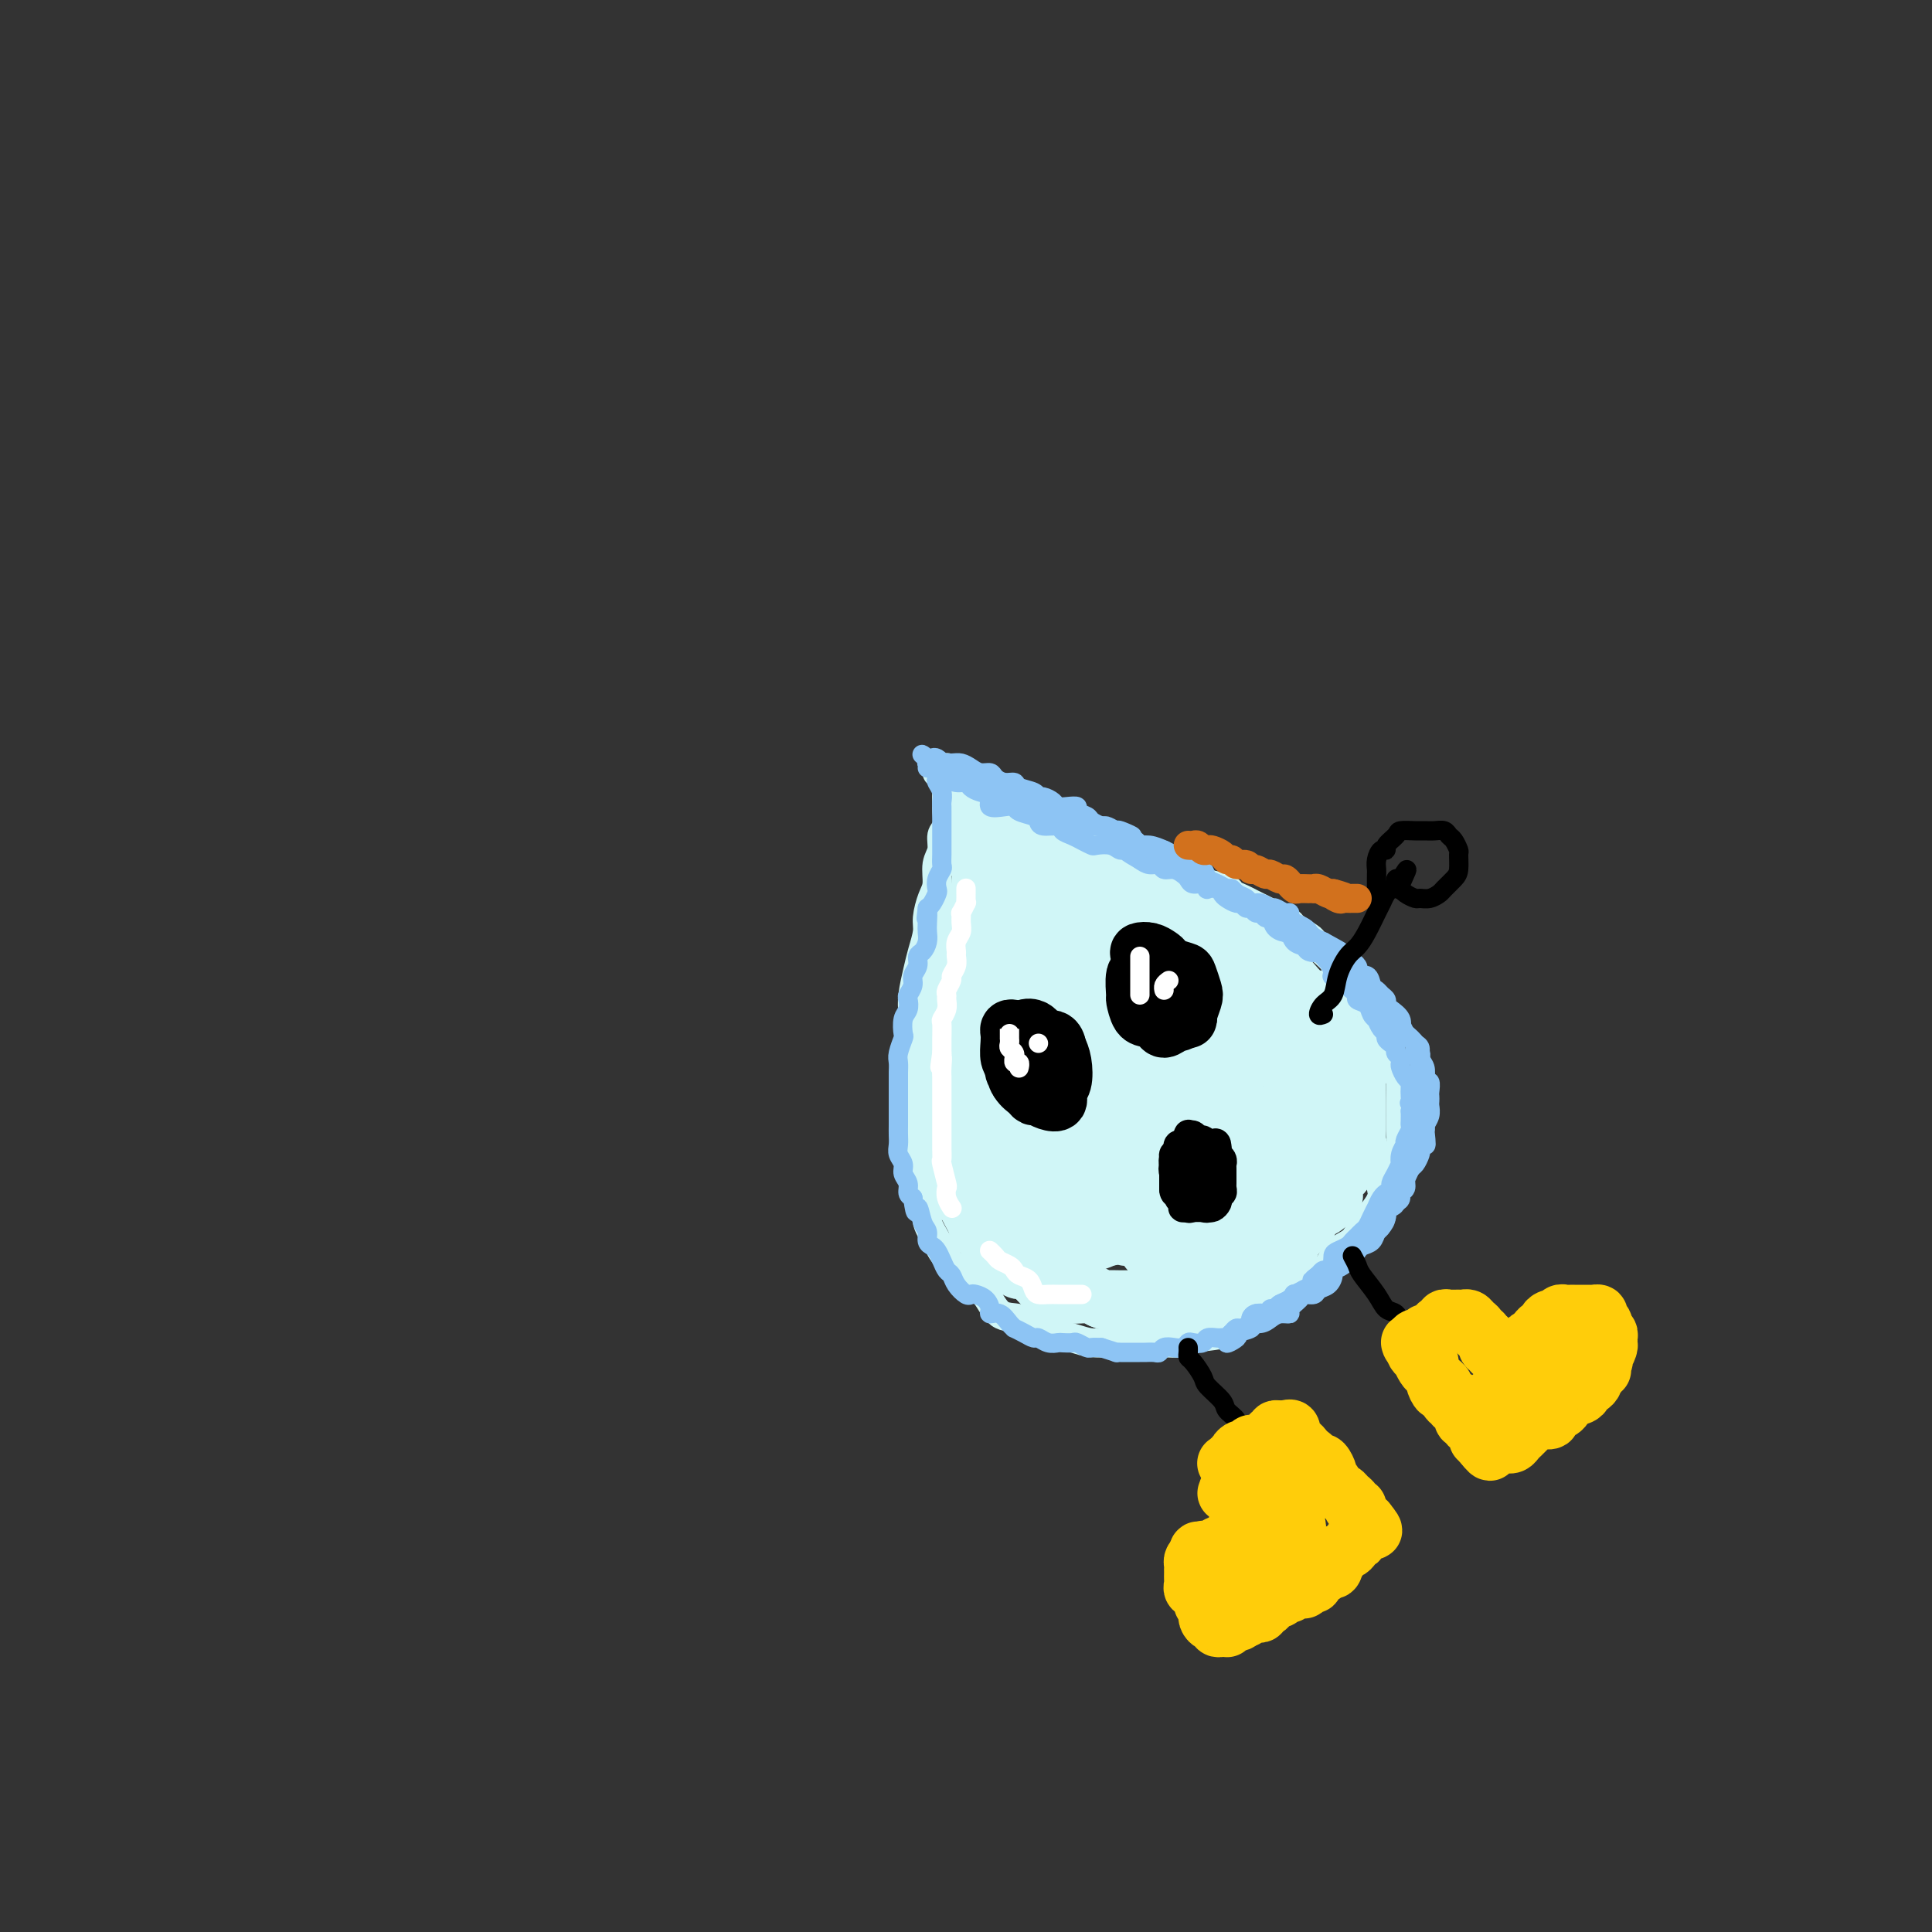 <svg viewBox='0 0 400 400' version='1.1' xmlns='http://www.w3.org/2000/svg' xmlns:xlink='http://www.w3.org/1999/xlink'><rect x="0" y="0" width="400" height="400" fill="#333333" stroke="none"/><g fill='none' stroke='rgb(208,246,247)' stroke-width='6' stroke-linecap='round' stroke-linejoin='round'><path d='M194,160c-0.114,-0.429 -0.228,-0.858 0,-1c0.228,-0.142 0.797,0.003 1,0c0.203,-0.003 0.040,-0.154 0,0c-0.040,0.154 0.042,0.613 0,1c-0.042,0.387 -0.208,0.704 0,1c0.208,0.296 0.789,0.573 1,1c0.211,0.427 0.053,1.006 0,2c-0.053,0.994 0.001,2.405 0,3c-0.001,0.595 -0.057,0.374 0,1c0.057,0.626 0.226,2.100 0,3c-0.226,0.900 -0.848,1.226 -1,2c-0.152,0.774 0.165,1.996 0,3c-0.165,1.004 -0.814,1.790 -1,3c-0.186,1.210 0.091,2.844 0,4c-0.091,1.156 -0.549,1.833 -1,3c-0.451,1.167 -0.895,2.822 -1,4c-0.105,1.178 0.129,1.878 0,3c-0.129,1.122 -0.622,2.668 -1,4c-0.378,1.332 -0.641,2.452 -1,4c-0.359,1.548 -0.814,3.523 -1,5c-0.186,1.477 -0.102,2.457 0,4c0.102,1.543 0.224,3.651 0,5c-0.224,1.349 -0.792,1.939 -1,3c-0.208,1.061 -0.056,2.594 0,4c0.056,1.406 0.015,2.686 0,4c-0.015,1.314 -0.004,2.661 0,4c0.004,1.339 0.002,2.669 0,4'/><path d='M188,234c0.079,4.758 0.776,2.652 1,3c0.224,0.348 -0.024,3.151 0,5c0.024,1.849 0.319,2.745 1,4c0.681,1.255 1.746,2.871 2,4c0.254,1.129 -0.305,1.773 0,3c0.305,1.227 1.474,3.036 2,4c0.526,0.964 0.408,1.082 1,2c0.592,0.918 1.895,2.637 3,4c1.105,1.363 2.014,2.371 3,3c0.986,0.629 2.049,0.879 3,2c0.951,1.121 1.789,3.113 3,4c1.211,0.887 2.796,0.668 4,1c1.204,0.332 2.029,1.213 4,2c1.971,0.787 5.089,1.479 7,2c1.911,0.521 2.617,0.873 4,1c1.383,0.127 3.445,0.031 5,0c1.555,-0.031 2.605,0.004 4,0c1.395,-0.004 3.135,-0.046 5,0c1.865,0.046 3.856,0.179 5,0c1.144,-0.179 1.440,-0.671 3,-1c1.560,-0.329 4.384,-0.496 6,-1c1.616,-0.504 2.025,-1.346 3,-2c0.975,-0.654 2.516,-1.119 4,-2c1.484,-0.881 2.910,-2.179 4,-3c1.090,-0.821 1.843,-1.164 3,-2c1.157,-0.836 2.718,-2.166 4,-3c1.282,-0.834 2.286,-1.174 3,-2c0.714,-0.826 1.140,-2.139 2,-3c0.860,-0.861 2.155,-1.270 3,-2c0.845,-0.730 1.242,-1.780 2,-3c0.758,-1.220 1.879,-2.610 3,-4'/><path d='M285,250c1.741,-2.619 1.093,-3.166 1,-4c-0.093,-0.834 0.367,-1.956 1,-3c0.633,-1.044 1.437,-2.010 2,-3c0.563,-0.990 0.883,-2.002 1,-3c0.117,-0.998 0.030,-1.981 0,-3c-0.030,-1.019 -0.002,-2.076 0,-3c0.002,-0.924 -0.022,-1.717 0,-3c0.022,-1.283 0.090,-3.056 0,-4c-0.090,-0.944 -0.338,-1.057 -1,-2c-0.662,-0.943 -1.740,-2.714 -2,-4c-0.260,-1.286 0.296,-2.088 0,-3c-0.296,-0.912 -1.444,-1.935 -2,-3c-0.556,-1.065 -0.520,-2.172 -1,-3c-0.480,-0.828 -1.476,-1.377 -2,-2c-0.524,-0.623 -0.577,-1.321 -1,-2c-0.423,-0.679 -1.217,-1.338 -2,-2c-0.783,-0.662 -1.556,-1.328 -2,-2c-0.444,-0.672 -0.561,-1.350 -1,-2c-0.439,-0.650 -1.202,-1.273 -2,-2c-0.798,-0.727 -1.631,-1.557 -2,-2c-0.369,-0.443 -0.273,-0.500 -1,-1c-0.727,-0.500 -2.278,-1.443 -3,-2c-0.722,-0.557 -0.616,-0.726 -1,-1c-0.384,-0.274 -1.257,-0.651 -2,-1c-0.743,-0.349 -1.355,-0.671 -2,-1c-0.645,-0.329 -1.322,-0.666 -2,-1c-0.678,-0.334 -1.356,-0.667 -2,-1c-0.644,-0.333 -1.255,-0.667 -2,-1c-0.745,-0.333 -1.624,-0.667 -2,-1c-0.376,-0.333 -0.250,-0.667 -1,-1c-0.750,-0.333 -2.375,-0.667 -4,-1'/><path d='M250,183c-3.457,-2.039 -1.099,-1.137 -1,-1c0.099,0.137 -2.060,-0.492 -3,-1c-0.940,-0.508 -0.662,-0.897 -1,-1c-0.338,-0.103 -1.293,0.079 -2,0c-0.707,-0.079 -1.167,-0.417 -2,-1c-0.833,-0.583 -2.040,-1.409 -3,-2c-0.960,-0.591 -1.675,-0.946 -2,-1c-0.325,-0.054 -0.262,0.192 -1,0c-0.738,-0.192 -2.277,-0.821 -3,-1c-0.723,-0.179 -0.632,0.093 -1,0c-0.368,-0.093 -1.197,-0.551 -2,-1c-0.803,-0.449 -1.580,-0.890 -2,-1c-0.420,-0.110 -0.484,0.110 -1,0c-0.516,-0.110 -1.485,-0.551 -2,-1c-0.515,-0.449 -0.575,-0.908 -1,-1c-0.425,-0.092 -1.213,0.181 -2,0c-0.787,-0.181 -1.572,-0.818 -2,-1c-0.428,-0.182 -0.499,0.091 -1,0c-0.501,-0.091 -1.433,-0.546 -2,-1c-0.567,-0.454 -0.768,-0.906 -1,-1c-0.232,-0.094 -0.496,0.172 -1,0c-0.504,-0.172 -1.248,-0.781 -2,-1c-0.752,-0.219 -1.511,-0.049 -2,0c-0.489,0.049 -0.709,-0.024 -1,0c-0.291,0.024 -0.653,0.146 -1,0c-0.347,-0.146 -0.680,-0.560 -1,-1c-0.320,-0.440 -0.627,-0.905 -1,-1c-0.373,-0.095 -0.811,0.181 -1,0c-0.189,-0.181 -0.128,-0.818 0,-1c0.128,-0.182 0.322,0.091 0,0c-0.322,-0.091 -1.161,-0.545 -2,-1'/><path d='M203,163c-7.433,-3.316 -2.517,-1.605 -1,-1c1.517,0.605 -0.367,0.106 -1,0c-0.633,-0.106 -0.015,0.182 0,0c0.015,-0.182 -0.574,-0.832 -1,-1c-0.426,-0.168 -0.689,0.147 -1,0c-0.311,-0.147 -0.671,-0.757 -1,-1c-0.329,-0.243 -0.628,-0.118 -1,0c-0.372,0.118 -0.817,0.228 -1,0c-0.183,-0.228 -0.105,-0.793 0,-1c0.105,-0.207 0.238,-0.055 0,0c-0.238,0.055 -0.847,0.015 -1,0c-0.153,-0.015 0.151,-0.004 0,0c-0.151,0.004 -0.757,0.001 -1,0c-0.243,-0.001 -0.121,-0.001 0,0'/></g>
<g fill='none' stroke='rgb(208,246,247)' stroke-width='12' stroke-linecap='round' stroke-linejoin='round'><path d='M201,170c0.000,-0.120 0.000,-0.240 0,0c-0.000,0.240 -0.001,0.842 0,1c0.001,0.158 0.004,-0.126 0,0c-0.004,0.126 -0.015,0.664 0,1c0.015,0.336 0.056,0.470 0,1c-0.056,0.530 -0.207,1.454 0,2c0.207,0.546 0.774,0.713 1,1c0.226,0.287 0.113,0.694 0,1c-0.113,0.306 -0.226,0.509 0,1c0.226,0.491 0.793,1.269 1,2c0.207,0.731 0.056,1.416 0,2c-0.056,0.584 -0.015,1.066 0,2c0.015,0.934 0.004,2.318 0,3c-0.004,0.682 -0.001,0.660 0,1c0.001,0.340 0.000,1.041 0,2c-0.000,0.959 -0.000,2.176 0,3c0.000,0.824 0.000,1.256 0,2c-0.000,0.744 -0.000,1.799 0,2c0.000,0.201 0.001,-0.451 0,0c-0.001,0.451 -0.004,2.005 0,3c0.004,0.995 0.015,1.432 0,2c-0.015,0.568 -0.056,1.266 0,2c0.056,0.734 0.207,1.505 0,2c-0.207,0.495 -0.774,0.713 -1,1c-0.226,0.287 -0.113,0.644 0,1'/><path d='M202,208c0.215,6.317 0.254,3.110 0,2c-0.254,-1.110 -0.799,-0.124 -1,1c-0.201,1.124 -0.058,2.384 0,3c0.058,0.616 0.031,0.588 0,1c-0.031,0.412 -0.064,1.263 0,2c0.064,0.737 0.227,1.358 0,2c-0.227,0.642 -0.844,1.304 -1,2c-0.156,0.696 0.151,1.426 0,2c-0.151,0.574 -0.758,0.992 -1,2c-0.242,1.008 -0.117,2.607 0,3c0.117,0.393 0.228,-0.420 0,0c-0.228,0.420 -0.793,2.074 -1,3c-0.207,0.926 -0.057,1.123 0,2c0.057,0.877 0.019,2.435 0,3c-0.019,0.565 -0.019,0.138 0,1c0.019,0.862 0.057,3.015 0,4c-0.057,0.985 -0.208,0.804 0,1c0.208,0.196 0.774,0.770 1,1c0.226,0.230 0.113,0.115 0,0'/><path d='M201,188c-0.423,-0.127 -0.846,-0.254 -1,0c-0.154,0.254 -0.040,0.887 0,1c0.040,0.113 0.007,-0.296 0,0c-0.007,0.296 0.013,1.296 0,2c-0.013,0.704 -0.060,1.113 0,2c0.060,0.887 0.227,2.253 0,3c-0.227,0.747 -0.850,0.876 -1,1c-0.150,0.124 0.171,0.242 0,1c-0.171,0.758 -0.834,2.157 -1,3c-0.166,0.843 0.166,1.132 0,2c-0.166,0.868 -0.829,2.316 -1,3c-0.171,0.684 0.150,0.606 0,1c-0.150,0.394 -0.773,1.261 -1,2c-0.227,0.739 -0.060,1.352 0,2c0.060,0.648 0.012,1.332 0,2c-0.012,0.668 0.011,1.321 0,2c-0.011,0.679 -0.055,1.384 0,2c0.055,0.616 0.211,1.143 0,2c-0.211,0.857 -0.788,2.045 -1,3c-0.212,0.955 -0.058,1.677 0,2c0.058,0.323 0.019,0.245 0,1c-0.019,0.755 -0.019,2.341 0,3c0.019,0.659 0.057,0.389 0,1c-0.057,0.611 -0.208,2.103 0,3c0.208,0.897 0.774,1.199 1,2c0.226,0.801 0.113,2.101 0,3c-0.113,0.899 -0.226,1.395 0,2c0.226,0.605 0.792,1.317 1,2c0.208,0.683 0.060,1.338 0,2c-0.060,0.662 -0.030,1.331 0,2'/><path d='M197,245c0.488,3.749 0.708,1.623 1,1c0.292,-0.623 0.654,0.257 1,1c0.346,0.743 0.675,1.350 1,2c0.325,0.650 0.647,1.345 1,2c0.353,0.655 0.736,1.271 1,2c0.264,0.729 0.407,1.570 1,2c0.593,0.430 1.636,0.447 2,1c0.364,0.553 0.051,1.640 0,2c-0.051,0.360 0.161,-0.007 1,0c0.839,0.007 2.305,0.387 3,1c0.695,0.613 0.619,1.460 1,2c0.381,0.540 1.218,0.774 2,1c0.782,0.226 1.507,0.442 2,1c0.493,0.558 0.752,1.456 1,2c0.248,0.544 0.484,0.735 1,1c0.516,0.265 1.310,0.606 2,1c0.690,0.394 1.274,0.841 2,1c0.726,0.159 1.593,0.028 2,0c0.407,-0.028 0.353,0.045 1,0c0.647,-0.045 1.993,-0.208 3,0c1.007,0.208 1.675,0.788 2,1c0.325,0.212 0.309,0.057 1,0c0.691,-0.057 2.090,-0.014 3,0c0.910,0.014 1.331,0.000 2,0c0.669,-0.000 1.588,0.014 2,0c0.412,-0.014 0.319,-0.056 1,0c0.681,0.056 2.135,0.208 3,0c0.865,-0.208 1.139,-0.777 2,-1c0.861,-0.223 2.309,-0.098 3,0c0.691,0.098 0.626,0.171 1,0c0.374,-0.171 1.187,-0.585 2,-1'/><path d='M248,267c5.147,-0.405 3.016,-1.417 3,-2c-0.016,-0.583 2.084,-0.738 3,-1c0.916,-0.262 0.649,-0.630 1,-1c0.351,-0.370 1.320,-0.742 2,-1c0.680,-0.258 1.071,-0.402 2,-1c0.929,-0.598 2.394,-1.652 3,-2c0.606,-0.348 0.351,0.009 1,0c0.649,-0.009 2.201,-0.382 3,-1c0.799,-0.618 0.843,-1.479 1,-2c0.157,-0.521 0.426,-0.702 1,-1c0.574,-0.298 1.454,-0.714 2,-1c0.546,-0.286 0.760,-0.443 1,-1c0.240,-0.557 0.507,-1.514 1,-2c0.493,-0.486 1.211,-0.500 2,-1c0.789,-0.500 1.651,-1.485 2,-2c0.349,-0.515 0.187,-0.560 0,-1c-0.187,-0.440 -0.400,-1.273 0,-2c0.400,-0.727 1.414,-1.346 2,-2c0.586,-0.654 0.746,-1.344 1,-2c0.254,-0.656 0.604,-1.278 1,-2c0.396,-0.722 0.838,-1.544 1,-2c0.162,-0.456 0.043,-0.546 0,-1c-0.043,-0.454 -0.012,-1.272 0,-2c0.012,-0.728 0.003,-1.365 0,-2c-0.003,-0.635 -0.001,-1.269 0,-2c0.001,-0.731 0.001,-1.560 0,-2c-0.001,-0.440 -0.003,-0.491 0,-1c0.003,-0.509 0.011,-1.477 0,-2c-0.011,-0.523 -0.041,-0.602 0,-1c0.041,-0.398 0.155,-1.114 0,-2c-0.155,-0.886 -0.577,-1.943 -1,-3'/><path d='M280,219c-0.332,-2.744 -0.663,-1.106 -1,-1c-0.337,0.106 -0.681,-1.322 -1,-2c-0.319,-0.678 -0.614,-0.606 -1,-1c-0.386,-0.394 -0.862,-1.254 -1,-2c-0.138,-0.746 0.062,-1.379 0,-2c-0.062,-0.621 -0.387,-1.230 -1,-2c-0.613,-0.770 -1.515,-1.702 -2,-2c-0.485,-0.298 -0.553,0.037 -1,0c-0.447,-0.037 -1.273,-0.446 -2,-1c-0.727,-0.554 -1.353,-1.252 -2,-2c-0.647,-0.748 -1.314,-1.544 -2,-2c-0.686,-0.456 -1.391,-0.570 -2,-1c-0.609,-0.430 -1.120,-1.174 -2,-2c-0.880,-0.826 -2.128,-1.732 -3,-2c-0.872,-0.268 -1.369,0.102 -2,0c-0.631,-0.102 -1.395,-0.675 -2,-1c-0.605,-0.325 -1.050,-0.401 -2,-1c-0.950,-0.599 -2.404,-1.720 -3,-2c-0.596,-0.280 -0.334,0.281 -1,0c-0.666,-0.281 -2.260,-1.404 -3,-2c-0.740,-0.596 -0.627,-0.667 -1,-1c-0.373,-0.333 -1.232,-0.930 -2,-1c-0.768,-0.070 -1.446,0.385 -2,0c-0.554,-0.385 -0.984,-1.610 -2,-2c-1.016,-0.390 -2.618,0.054 -3,0c-0.382,-0.054 0.455,-0.606 0,-1c-0.455,-0.394 -2.202,-0.630 -3,-1c-0.798,-0.370 -0.647,-0.872 -1,-1c-0.353,-0.128 -1.210,0.119 -2,0c-0.790,-0.119 -1.511,-0.606 -2,-1c-0.489,-0.394 -0.744,-0.697 -1,-1'/><path d='M227,182c-5.754,-2.874 -2.640,-1.558 -2,-1c0.640,0.558 -1.194,0.357 -2,0c-0.806,-0.357 -0.583,-0.869 -1,-1c-0.417,-0.131 -1.473,0.119 -2,0c-0.527,-0.119 -0.524,-0.606 -1,-1c-0.476,-0.394 -1.432,-0.693 -2,-1c-0.568,-0.307 -0.747,-0.622 -1,-1c-0.253,-0.378 -0.578,-0.820 -1,-1c-0.422,-0.180 -0.939,-0.100 -1,0c-0.061,0.100 0.334,0.219 0,0c-0.334,-0.219 -1.399,-0.777 -2,-1c-0.601,-0.223 -0.740,-0.112 -1,0c-0.260,0.112 -0.641,0.225 -1,0c-0.359,-0.225 -0.696,-0.788 -1,-1c-0.304,-0.212 -0.574,-0.072 -1,0c-0.426,0.072 -1.009,0.076 -1,0c0.009,-0.076 0.610,-0.232 1,0c0.390,0.232 0.570,0.852 1,1c0.430,0.148 1.109,-0.178 2,0c0.891,0.178 1.995,0.859 3,1c1.005,0.141 1.913,-0.257 3,0c1.087,0.257 2.355,1.168 4,2c1.645,0.832 3.668,1.584 5,2c1.332,0.416 1.974,0.497 3,1c1.026,0.503 2.436,1.430 4,2c1.564,0.570 3.282,0.785 5,1'/><path d='M238,184c4.961,1.965 2.865,1.876 3,2c0.135,0.124 2.501,0.461 4,1c1.499,0.539 2.129,1.282 3,2c0.871,0.718 1.982,1.413 3,2c1.018,0.587 1.944,1.067 3,2c1.056,0.933 2.241,2.319 3,3c0.759,0.681 1.093,0.658 2,1c0.907,0.342 2.388,1.049 3,2c0.612,0.951 0.357,2.144 1,3c0.643,0.856 2.186,1.374 3,2c0.814,0.626 0.901,1.360 1,2c0.099,0.640 0.212,1.188 1,2c0.788,0.812 2.252,1.890 3,3c0.748,1.110 0.778,2.254 1,3c0.222,0.746 0.634,1.096 1,2c0.366,0.904 0.686,2.364 1,3c0.314,0.636 0.624,0.448 1,1c0.376,0.552 0.819,1.842 1,3c0.181,1.158 0.101,2.183 0,3c-0.101,0.817 -0.222,1.425 0,2c0.222,0.575 0.788,1.115 1,2c0.212,0.885 0.071,2.113 0,3c-0.071,0.887 -0.074,1.434 0,2c0.074,0.566 0.223,1.153 0,2c-0.223,0.847 -0.818,1.955 -1,3c-0.182,1.045 0.051,2.027 0,3c-0.051,0.973 -0.384,1.938 -1,3c-0.616,1.062 -1.516,2.223 -2,3c-0.484,0.777 -0.553,1.171 -1,2c-0.447,0.829 -1.270,2.094 -2,3c-0.730,0.906 -1.365,1.453 -2,2'/><path d='M268,256c-1.527,3.317 -0.846,2.110 -1,2c-0.154,-0.110 -1.143,0.878 -2,2c-0.857,1.122 -1.580,2.377 -2,3c-0.420,0.623 -0.535,0.615 -1,1c-0.465,0.385 -1.279,1.165 -2,2c-0.721,0.835 -1.349,1.725 -2,2c-0.651,0.275 -1.324,-0.066 -2,0c-0.676,0.066 -1.355,0.538 -2,1c-0.645,0.462 -1.257,0.912 -2,1c-0.743,0.088 -1.615,-0.187 -2,0c-0.385,0.187 -0.281,0.835 -1,1c-0.719,0.165 -2.262,-0.152 -3,0c-0.738,0.152 -0.672,0.774 -1,1c-0.328,0.226 -1.051,0.058 -2,0c-0.949,-0.058 -2.126,-0.004 -3,0c-0.874,0.004 -1.445,-0.040 -2,0c-0.555,0.040 -1.093,0.165 -2,0c-0.907,-0.165 -2.184,-0.618 -3,-1c-0.816,-0.382 -1.172,-0.691 -2,-1c-0.828,-0.309 -2.127,-0.618 -3,-1c-0.873,-0.382 -1.318,-0.837 -2,-1c-0.682,-0.163 -1.600,-0.032 -2,0c-0.400,0.032 -0.282,-0.033 -1,0c-0.718,0.033 -2.273,0.164 -3,0c-0.727,-0.164 -0.628,-0.622 -1,-1c-0.372,-0.378 -1.217,-0.675 -2,-1c-0.783,-0.325 -1.505,-0.678 -2,-1c-0.495,-0.322 -0.761,-0.612 -1,-1c-0.239,-0.388 -0.449,-0.874 -1,-1c-0.551,-0.126 -1.443,0.107 -2,0c-0.557,-0.107 -0.778,-0.553 -1,-1'/><path d='M210,262c-1.895,-1.111 -1.631,-0.888 -2,-1c-0.369,-0.112 -1.371,-0.559 -2,-1c-0.629,-0.441 -0.886,-0.877 -1,-1c-0.114,-0.123 -0.087,0.067 0,0c0.087,-0.067 0.234,-0.391 0,-1c-0.234,-0.609 -0.847,-1.504 -1,-2c-0.153,-0.496 0.155,-0.593 0,-1c-0.155,-0.407 -0.774,-1.126 -1,-2c-0.226,-0.874 -0.061,-1.904 0,-3c0.061,-1.096 0.016,-2.257 0,-3c-0.016,-0.743 -0.005,-1.069 0,-2c0.005,-0.931 0.004,-2.469 0,-4c-0.004,-1.531 -0.011,-3.056 0,-4c0.011,-0.944 0.041,-1.308 0,-2c-0.041,-0.692 -0.154,-1.711 0,-3c0.154,-1.289 0.576,-2.847 1,-4c0.424,-1.153 0.849,-1.900 1,-3c0.151,-1.100 0.026,-2.552 0,-4c-0.026,-1.448 0.046,-2.892 0,-4c-0.046,-1.108 -0.208,-1.880 0,-3c0.208,-1.120 0.788,-2.587 1,-4c0.212,-1.413 0.056,-2.770 0,-4c-0.056,-1.230 -0.011,-2.331 0,-4c0.011,-1.669 -0.011,-3.904 0,-5c0.011,-1.096 0.055,-1.052 0,-2c-0.055,-0.948 -0.208,-2.889 0,-4c0.208,-1.111 0.777,-1.392 1,-2c0.223,-0.608 0.101,-1.545 0,-2c-0.101,-0.455 -0.181,-0.430 0,-1c0.181,-0.570 0.623,-1.734 1,-2c0.377,-0.266 0.688,0.367 1,1'/><path d='M209,185c1.078,-9.923 0.772,-0.732 1,5c0.228,5.732 0.991,8.004 2,11c1.009,2.996 2.266,6.716 3,10c0.734,3.284 0.947,6.132 2,10c1.053,3.868 2.947,8.757 4,12c1.053,3.243 1.266,4.839 2,7c0.734,2.161 1.991,4.887 3,7c1.009,2.113 1.771,3.612 2,5c0.229,1.388 -0.076,2.664 0,3c0.076,0.336 0.532,-0.268 1,0c0.468,0.268 0.947,1.407 1,1c0.053,-0.407 -0.320,-2.362 0,-4c0.320,-1.638 1.332,-2.961 1,-6c-0.332,-3.039 -2.008,-7.794 -3,-11c-0.992,-3.206 -1.300,-4.862 -2,-7c-0.700,-2.138 -1.790,-4.756 -3,-7c-1.210,-2.244 -2.538,-4.113 -4,-5c-1.462,-0.887 -3.057,-0.791 -4,-1c-0.943,-0.209 -1.235,-0.722 -2,-1c-0.765,-0.278 -2.004,-0.319 -3,1c-0.996,1.319 -1.749,3.999 -2,7c-0.251,3.001 0.001,6.325 1,11c0.999,4.675 2.745,10.703 4,14c1.255,3.297 2.020,3.864 3,5c0.980,1.136 2.177,2.840 3,4c0.823,1.160 1.273,1.775 2,2c0.727,0.225 1.731,0.060 2,0c0.269,-0.060 -0.196,-0.016 0,-1c0.196,-0.984 1.053,-2.996 1,-5c-0.053,-2.004 -1.015,-4.001 -2,-6c-0.985,-1.999 -1.992,-3.999 -3,-6'/><path d='M219,240c-1.665,-2.493 -3.327,-2.727 -4,-3c-0.673,-0.273 -0.355,-0.586 -1,-1c-0.645,-0.414 -2.252,-0.931 -3,1c-0.748,1.931 -0.637,6.309 0,9c0.637,2.691 1.801,3.696 3,5c1.199,1.304 2.432,2.907 4,4c1.568,1.093 3.472,1.677 5,2c1.528,0.323 2.682,0.386 4,0c1.318,-0.386 2.801,-1.221 4,-2c1.199,-0.779 2.113,-1.500 3,-3c0.887,-1.500 1.749,-3.777 2,-6c0.251,-2.223 -0.107,-4.392 -1,-7c-0.893,-2.608 -2.322,-5.657 -4,-8c-1.678,-2.343 -3.605,-3.982 -5,-5c-1.395,-1.018 -2.256,-1.417 -3,-1c-0.744,0.417 -1.370,1.648 -2,3c-0.630,1.352 -1.265,2.823 -1,6c0.265,3.177 1.429,8.059 3,11c1.571,2.941 3.549,3.942 5,5c1.451,1.058 2.375,2.173 4,3c1.625,0.827 3.952,1.365 6,1c2.048,-0.365 3.817,-1.633 5,-3c1.183,-1.367 1.779,-2.833 3,-5c1.221,-2.167 3.066,-5.036 4,-8c0.934,-2.964 0.958,-6.022 0,-10c-0.958,-3.978 -2.897,-8.877 -4,-12c-1.103,-3.123 -1.370,-4.469 -3,-6c-1.630,-1.531 -4.622,-3.245 -6,-4c-1.378,-0.755 -1.140,-0.549 -2,0c-0.860,0.549 -2.817,1.443 -4,4c-1.183,2.557 -1.591,6.779 -2,11'/><path d='M229,221c0.209,3.032 1.732,5.113 3,7c1.268,1.887 2.280,3.581 4,5c1.720,1.419 4.148,2.563 6,3c1.852,0.437 3.129,0.165 4,0c0.871,-0.165 1.336,-0.224 2,-1c0.664,-0.776 1.526,-2.268 2,-4c0.474,-1.732 0.559,-3.703 0,-6c-0.559,-2.297 -1.762,-4.920 -4,-8c-2.238,-3.080 -5.510,-6.618 -8,-9c-2.490,-2.382 -4.197,-3.608 -6,-5c-1.803,-1.392 -3.702,-2.950 -6,-4c-2.298,-1.050 -4.995,-1.592 -7,-2c-2.005,-0.408 -3.317,-0.684 -4,-1c-0.683,-0.316 -0.735,-0.673 -1,-1c-0.265,-0.327 -0.741,-0.622 -1,-1c-0.259,-0.378 -0.301,-0.837 0,-1c0.301,-0.163 0.945,-0.030 1,0c0.055,0.030 -0.480,-0.042 0,0c0.480,0.042 1.973,0.198 3,0c1.027,-0.198 1.586,-0.750 3,-1c1.414,-0.250 3.681,-0.198 5,0c1.319,0.198 1.691,0.541 3,1c1.309,0.459 3.557,1.035 6,2c2.443,0.965 5.082,2.318 7,4c1.918,1.682 3.117,3.694 5,5c1.883,1.306 4.452,1.905 6,3c1.548,1.095 2.075,2.686 3,4c0.925,1.314 2.248,2.352 3,3c0.752,0.648 0.933,0.905 1,1c0.067,0.095 0.019,0.027 0,0c-0.019,-0.027 -0.010,-0.014 0,0'/><path d='M259,215c3.700,2.937 0.450,0.280 -2,-2c-2.450,-2.280 -4.101,-4.182 -6,-6c-1.899,-1.818 -4.044,-3.552 -6,-5c-1.956,-1.448 -3.721,-2.612 -6,-4c-2.279,-1.388 -5.072,-3.001 -7,-4c-1.928,-0.999 -2.990,-1.383 -4,-2c-1.010,-0.617 -1.966,-1.466 -3,-2c-1.034,-0.534 -2.145,-0.751 -3,-1c-0.855,-0.249 -1.454,-0.528 -2,-1c-0.546,-0.472 -1.039,-1.135 0,-1c1.039,0.135 3.611,1.068 6,2c2.389,0.932 4.596,1.864 7,3c2.404,1.136 5.007,2.477 8,4c2.993,1.523 6.378,3.229 9,5c2.622,1.771 4.482,3.608 6,5c1.518,1.392 2.694,2.340 4,4c1.306,1.660 2.743,4.032 4,6c1.257,1.968 2.334,3.533 3,5c0.666,1.467 0.920,2.837 1,5c0.080,2.163 -0.015,5.121 0,7c0.015,1.879 0.139,2.681 0,4c-0.139,1.319 -0.541,3.156 -1,5c-0.459,1.844 -0.977,3.694 -2,5c-1.023,1.306 -2.552,2.067 -4,3c-1.448,0.933 -2.813,2.039 -4,3c-1.187,0.961 -2.194,1.777 -4,2c-1.806,0.223 -4.412,-0.146 -6,0c-1.588,0.146 -2.158,0.809 -3,1c-0.842,0.191 -1.955,-0.088 -3,0c-1.045,0.088 -2.023,0.544 -3,1'/><path d='M238,257c-2.023,0.346 0.420,0.212 2,0c1.580,-0.212 2.298,-0.502 3,-1c0.702,-0.498 1.390,-1.204 3,-2c1.610,-0.796 4.144,-1.682 6,-3c1.856,-1.318 3.034,-3.069 4,-4c0.966,-0.931 1.720,-1.041 3,-2c1.280,-0.959 3.087,-2.765 4,-5c0.913,-2.235 0.932,-4.897 1,-7c0.068,-2.103 0.186,-3.645 0,-5c-0.186,-1.355 -0.676,-2.522 -1,-4c-0.324,-1.478 -0.480,-3.268 -1,-4c-0.520,-0.732 -1.402,-0.406 -2,0c-0.598,0.406 -0.913,0.892 -2,4c-1.087,3.108 -2.946,8.836 -4,13c-1.054,4.164 -1.301,6.762 -2,9c-0.699,2.238 -1.849,4.115 -3,6c-1.151,1.885 -2.303,3.777 -3,5c-0.697,1.223 -0.939,1.778 -1,2c-0.061,0.222 0.060,0.111 0,0c-0.060,-0.111 -0.299,-0.221 0,-1c0.299,-0.779 1.137,-2.229 2,-4c0.863,-1.771 1.751,-3.865 3,-7c1.249,-3.135 2.860,-7.310 4,-10c1.140,-2.690 1.810,-3.896 2,-5c0.190,-1.104 -0.101,-2.108 0,-3c0.101,-0.892 0.594,-1.672 0,-1c-0.594,0.672 -2.275,2.796 -4,5c-1.725,2.204 -3.493,4.487 -5,7c-1.507,2.513 -2.754,5.257 -4,8'/><path d='M243,248c-2.572,4.357 -2.503,5.750 -3,7c-0.497,1.250 -1.560,2.356 -2,3c-0.440,0.644 -0.258,0.824 0,1c0.258,0.176 0.592,0.346 1,0c0.408,-0.346 0.891,-1.209 2,-3c1.109,-1.791 2.844,-4.512 4,-7c1.156,-2.488 1.733,-4.744 2,-7c0.267,-2.256 0.223,-4.511 0,-6c-0.223,-1.489 -0.627,-2.212 -1,-3c-0.373,-0.788 -0.717,-1.640 -2,-1c-1.283,0.640 -3.507,2.774 -5,5c-1.493,2.226 -2.255,4.545 -3,7c-0.745,2.455 -1.474,5.046 -2,7c-0.526,1.954 -0.848,3.271 -1,4c-0.152,0.729 -0.135,0.870 0,1c0.135,0.130 0.386,0.249 1,0c0.614,-0.249 1.589,-0.866 2,-2c0.411,-1.134 0.257,-2.787 1,-5c0.743,-2.213 2.384,-4.987 3,-8c0.616,-3.013 0.205,-6.264 0,-9c-0.205,-2.736 -0.206,-4.957 -1,-7c-0.794,-2.043 -2.380,-3.909 -3,-5c-0.620,-1.091 -0.273,-1.408 -1,-1c-0.727,0.408 -2.528,1.539 -4,5c-1.472,3.461 -2.615,9.252 -3,13c-0.385,3.748 -0.011,5.454 0,7c0.011,1.546 -0.340,2.931 0,4c0.340,1.069 1.369,1.823 2,2c0.631,0.177 0.862,-0.221 2,-1c1.138,-0.779 3.182,-1.937 4,-4c0.818,-2.063 0.409,-5.032 0,-8'/><path d='M236,237c0.140,-2.820 0.492,-5.869 0,-9c-0.492,-3.131 -1.826,-6.344 -3,-9c-1.174,-2.656 -2.188,-4.754 -4,-7c-1.812,-2.246 -4.422,-4.639 -6,-6c-1.578,-1.361 -2.124,-1.690 -3,-2c-0.876,-0.310 -2.082,-0.600 -3,-1c-0.918,-0.400 -1.548,-0.911 -2,-1c-0.452,-0.089 -0.725,0.245 -1,1c-0.275,0.755 -0.552,1.932 0,3c0.552,1.068 1.933,2.026 3,3c1.067,0.974 1.820,1.962 3,3c1.180,1.038 2.786,2.124 4,3c1.214,0.876 2.035,1.540 3,2c0.965,0.460 2.073,0.716 3,1c0.927,0.284 1.674,0.596 2,1c0.326,0.404 0.231,0.900 1,2c0.769,1.100 2.402,2.805 3,4c0.598,1.195 0.161,1.879 0,3c-0.161,1.121 -0.045,2.678 0,4c0.045,1.322 0.020,2.410 0,3c-0.020,0.590 -0.033,0.684 0,1c0.033,0.316 0.114,0.855 0,1c-0.114,0.145 -0.422,-0.106 -1,0c-0.578,0.106 -1.425,0.567 -2,1c-0.575,0.433 -0.879,0.838 -1,1c-0.121,0.162 -0.061,0.081 0,0'/></g>
<g fill='none' stroke='rgb(141,196,244)' stroke-width='4' stroke-linecap='round' stroke-linejoin='round'><path d='M192,159c0.032,-0.432 0.065,-0.864 0,-1c-0.065,-0.136 -0.227,0.023 0,0c0.227,-0.023 0.845,-0.228 1,0c0.155,0.228 -0.151,0.890 0,1c0.151,0.110 0.758,-0.332 1,0c0.242,0.332 0.117,1.437 0,2c-0.117,0.563 -0.228,0.584 0,1c0.228,0.416 0.793,1.228 1,2c0.207,0.772 0.055,1.503 0,2c-0.055,0.497 -0.015,0.761 0,1c0.015,0.239 0.004,0.453 0,1c-0.004,0.547 -0.001,1.428 0,2c0.001,0.572 0.000,0.835 0,1c-0.000,0.165 -0.000,0.233 0,1c0.000,0.767 0.001,2.232 0,3c-0.001,0.768 -0.004,0.838 0,1c0.004,0.162 0.015,0.414 0,1c-0.015,0.586 -0.056,1.504 0,2c0.056,0.496 0.208,0.570 0,1c-0.208,0.430 -0.777,1.215 -1,2c-0.223,0.785 -0.101,1.571 0,2c0.101,0.429 0.181,0.500 0,1c-0.181,0.500 -0.623,1.429 -1,2c-0.377,0.571 -0.688,0.786 -1,1'/><path d='M192,188c-0.465,3.844 -0.127,1.454 0,1c0.127,-0.454 0.044,1.029 0,2c-0.044,0.971 -0.049,1.429 0,2c0.049,0.571 0.153,1.255 0,2c-0.153,0.745 -0.562,1.550 -1,2c-0.438,0.450 -0.906,0.544 -1,1c-0.094,0.456 0.185,1.273 0,2c-0.185,0.727 -0.833,1.364 -1,2c-0.167,0.636 0.148,1.271 0,2c-0.148,0.729 -0.758,1.551 -1,2c-0.242,0.449 -0.116,0.524 0,1c0.116,0.476 0.224,1.353 0,2c-0.224,0.647 -0.778,1.065 -1,2c-0.222,0.935 -0.112,2.386 0,3c0.112,0.614 0.226,0.390 0,1c-0.226,0.610 -0.793,2.055 -1,3c-0.207,0.945 -0.056,1.390 0,2c0.056,0.610 0.015,1.384 0,2c-0.015,0.616 -0.004,1.075 0,2c0.004,0.925 0.001,2.317 0,3c-0.001,0.683 0.000,0.658 0,1c-0.000,0.342 -0.001,1.050 0,2c0.001,0.950 0.004,2.141 0,3c-0.004,0.859 -0.016,1.385 0,2c0.016,0.615 0.061,1.319 0,2c-0.061,0.681 -0.227,1.338 0,2c0.227,0.662 0.848,1.329 1,2c0.152,0.671 -0.165,1.345 0,2c0.165,0.655 0.814,1.292 1,2c0.186,0.708 -0.090,1.488 0,2c0.090,0.512 0.545,0.756 1,1'/><path d='M189,248c0.647,4.937 0.765,2.279 1,2c0.235,-0.279 0.588,1.822 1,3c0.412,1.178 0.884,1.431 1,2c0.116,0.569 -0.124,1.452 0,2c0.124,0.548 0.611,0.762 1,1c0.389,0.238 0.681,0.500 1,1c0.319,0.500 0.667,1.238 1,2c0.333,0.762 0.653,1.549 1,2c0.347,0.451 0.722,0.565 1,1c0.278,0.435 0.459,1.190 1,2c0.541,0.810 1.441,1.673 2,2c0.559,0.327 0.775,0.116 1,0c0.225,-0.116 0.458,-0.138 1,0c0.542,0.138 1.391,0.436 2,1c0.609,0.564 0.976,1.395 1,2c0.024,0.605 -0.296,0.984 0,1c0.296,0.016 1.209,-0.333 2,0c0.791,0.333 1.459,1.347 2,2c0.541,0.653 0.956,0.944 1,1c0.044,0.056 -0.284,-0.125 0,0c0.284,0.125 1.179,0.555 2,1c0.821,0.445 1.567,0.904 2,1c0.433,0.096 0.554,-0.170 1,0c0.446,0.170 1.218,0.777 2,1c0.782,0.223 1.576,0.064 2,0c0.424,-0.064 0.480,-0.031 1,0c0.520,0.031 1.504,0.061 2,0c0.496,-0.061 0.504,-0.212 1,0c0.496,0.212 1.480,0.788 2,1c0.520,0.212 0.577,0.061 1,0c0.423,-0.061 1.211,-0.030 2,0'/><path d='M228,279c4.201,1.309 3.205,1.083 3,1c-0.205,-0.083 0.383,-0.023 1,0c0.617,0.023 1.265,0.007 2,0c0.735,-0.007 1.558,-0.006 2,0c0.442,0.006 0.502,0.015 1,0c0.498,-0.015 1.432,-0.056 2,0c0.568,0.056 0.768,0.207 1,0c0.232,-0.207 0.495,-0.774 1,-1c0.505,-0.226 1.253,-0.112 2,0c0.747,0.112 1.495,0.222 2,0c0.505,-0.222 0.769,-0.778 1,-1c0.231,-0.222 0.429,-0.112 1,0c0.571,0.112 1.515,0.227 2,0c0.485,-0.227 0.511,-0.796 1,-1c0.489,-0.204 1.441,-0.045 2,0c0.559,0.045 0.726,-0.026 1,0c0.274,0.026 0.655,0.147 1,0c0.345,-0.147 0.652,-0.564 1,-1c0.348,-0.436 0.736,-0.891 1,-1c0.264,-0.109 0.403,0.128 1,0c0.597,-0.128 1.651,-0.622 2,-1c0.349,-0.378 -0.008,-0.640 0,-1c0.008,-0.360 0.383,-0.817 1,-1c0.617,-0.183 1.478,-0.090 2,0c0.522,0.090 0.704,0.178 1,0c0.296,-0.178 0.705,-0.621 1,-1c0.295,-0.379 0.477,-0.693 1,-1c0.523,-0.307 1.388,-0.608 2,-1c0.612,-0.392 0.973,-0.875 1,-1c0.027,-0.125 -0.278,0.107 0,0c0.278,-0.107 1.139,-0.554 2,-1'/><path d='M270,267c3.710,-1.880 2.487,-1.080 2,-1c-0.487,0.080 -0.236,-0.560 0,-1c0.236,-0.440 0.458,-0.681 1,-1c0.542,-0.319 1.406,-0.715 2,-1c0.594,-0.285 0.919,-0.457 1,-1c0.081,-0.543 -0.080,-1.455 0,-2c0.080,-0.545 0.403,-0.724 1,-1c0.597,-0.276 1.470,-0.651 2,-1c0.530,-0.349 0.719,-0.673 1,-1c0.281,-0.327 0.654,-0.656 1,-1c0.346,-0.344 0.666,-0.703 1,-1c0.334,-0.297 0.681,-0.531 1,-1c0.319,-0.469 0.611,-1.173 1,-2c0.389,-0.827 0.874,-1.776 1,-2c0.126,-0.224 -0.106,0.277 0,0c0.106,-0.277 0.549,-1.330 1,-2c0.451,-0.670 0.908,-0.955 1,-1c0.092,-0.045 -0.182,0.152 0,0c0.182,-0.152 0.820,-0.652 1,-1c0.180,-0.348 -0.096,-0.544 0,-1c0.096,-0.456 0.565,-1.174 1,-2c0.435,-0.826 0.835,-1.762 1,-2c0.165,-0.238 0.096,0.221 0,0c-0.096,-0.221 -0.218,-1.124 0,-2c0.218,-0.876 0.776,-1.726 1,-2c0.224,-0.274 0.112,0.030 0,0c-0.112,-0.030 -0.226,-0.392 0,-1c0.226,-0.608 0.793,-1.462 1,-2c0.207,-0.538 0.056,-0.760 0,-1c-0.056,-0.240 -0.016,-0.497 0,-1c0.016,-0.503 0.008,-1.251 0,-2'/><path d='M292,230c1.393,-4.174 0.374,-2.610 0,-2c-0.374,0.610 -0.103,0.267 0,0c0.103,-0.267 0.038,-0.456 0,-1c-0.038,-0.544 -0.049,-1.441 0,-2c0.049,-0.559 0.158,-0.780 0,-1c-0.158,-0.220 -0.582,-0.440 -1,-1c-0.418,-0.560 -0.829,-1.459 -1,-2c-0.171,-0.541 -0.101,-0.722 0,-1c0.101,-0.278 0.233,-0.652 0,-1c-0.233,-0.348 -0.832,-0.671 -1,-1c-0.168,-0.329 0.096,-0.664 0,-1c-0.096,-0.336 -0.552,-0.672 -1,-1c-0.448,-0.328 -0.890,-0.648 -1,-1c-0.110,-0.352 0.111,-0.737 0,-1c-0.111,-0.263 -0.553,-0.403 -1,-1c-0.447,-0.597 -0.898,-1.651 -1,-2c-0.102,-0.349 0.145,0.009 0,0c-0.145,-0.009 -0.683,-0.384 -1,-1c-0.317,-0.616 -0.414,-1.475 -1,-2c-0.586,-0.525 -1.661,-0.718 -2,-1c-0.339,-0.282 0.059,-0.654 0,-1c-0.059,-0.346 -0.576,-0.665 -1,-1c-0.424,-0.335 -0.754,-0.685 -1,-1c-0.246,-0.315 -0.409,-0.595 -1,-1c-0.591,-0.405 -1.611,-0.934 -2,-1c-0.389,-0.066 -0.146,0.333 0,0c0.146,-0.333 0.194,-1.396 0,-2c-0.194,-0.604 -0.629,-0.750 -1,-1c-0.371,-0.250 -0.677,-0.606 -1,-1c-0.323,-0.394 -0.664,-0.827 -1,-1c-0.336,-0.173 -0.668,-0.087 -1,0'/><path d='M272,197c-1.903,-2.118 -0.160,-0.414 0,0c0.160,0.414 -1.263,-0.464 -2,-1c-0.737,-0.536 -0.789,-0.731 -1,-1c-0.211,-0.269 -0.581,-0.611 -1,-1c-0.419,-0.389 -0.886,-0.825 -1,-1c-0.114,-0.175 0.124,-0.089 0,0c-0.124,0.089 -0.611,0.183 -1,0c-0.389,-0.183 -0.682,-0.641 -1,-1c-0.318,-0.359 -0.663,-0.617 -1,-1c-0.337,-0.383 -0.668,-0.891 -1,-1c-0.332,-0.109 -0.666,0.182 -1,0c-0.334,-0.182 -0.667,-0.837 -1,-1c-0.333,-0.163 -0.666,0.167 -1,0c-0.334,-0.167 -0.671,-0.833 -1,-1c-0.329,-0.167 -0.652,0.163 -1,0c-0.348,-0.163 -0.722,-0.818 -1,-1c-0.278,-0.182 -0.460,0.109 -1,0c-0.540,-0.109 -1.436,-0.616 -2,-1c-0.564,-0.384 -0.794,-0.643 -1,-1c-0.206,-0.357 -0.388,-0.813 -1,-1c-0.612,-0.187 -1.656,-0.106 -2,0c-0.344,0.106 0.011,0.236 0,0c-0.011,-0.236 -0.387,-0.838 -1,-1c-0.613,-0.162 -1.464,0.115 -2,0c-0.536,-0.115 -0.759,-0.623 -1,-1c-0.241,-0.377 -0.501,-0.622 -1,-1c-0.499,-0.378 -1.236,-0.889 -2,-1c-0.764,-0.111 -1.555,0.176 -2,0c-0.445,-0.176 -0.543,-0.817 -1,-1c-0.457,-0.183 -1.273,0.090 -2,0c-0.727,-0.090 -1.363,-0.545 -2,-1'/><path d='M236,178c-5.475,-3.101 -1.162,-1.353 0,-1c1.162,0.353 -0.825,-0.689 -2,-1c-1.175,-0.311 -1.536,0.110 -2,0c-0.464,-0.110 -1.030,-0.750 -2,-1c-0.970,-0.250 -2.344,-0.108 -3,0c-0.656,0.108 -0.593,0.183 -1,0c-0.407,-0.183 -1.282,-0.623 -2,-1c-0.718,-0.377 -1.278,-0.693 -2,-1c-0.722,-0.307 -1.606,-0.607 -2,-1c-0.394,-0.393 -0.298,-0.879 -1,-1c-0.702,-0.121 -2.201,0.121 -3,0c-0.799,-0.121 -0.898,-0.607 -1,-1c-0.102,-0.393 -0.207,-0.692 -1,-1c-0.793,-0.308 -2.274,-0.625 -3,-1c-0.726,-0.375 -0.698,-0.807 -1,-1c-0.302,-0.193 -0.935,-0.145 -2,0c-1.065,0.145 -2.561,0.389 -3,0c-0.439,-0.389 0.178,-1.410 0,-2c-0.178,-0.590 -1.152,-0.750 -2,-1c-0.848,-0.250 -1.571,-0.592 -2,-1c-0.429,-0.408 -0.564,-0.884 -1,-1c-0.436,-0.116 -1.174,0.128 -2,0c-0.826,-0.128 -1.741,-0.626 -2,-1c-0.259,-0.374 0.138,-0.622 0,-1c-0.138,-0.378 -0.811,-0.885 -1,-1c-0.189,-0.115 0.107,0.163 0,0c-0.107,-0.163 -0.616,-0.765 -1,-1c-0.384,-0.235 -0.642,-0.102 -1,0c-0.358,0.102 -0.817,0.172 -1,0c-0.183,-0.172 -0.092,-0.586 0,-1'/><path d='M192,157c-2.060,-1.551 -0.711,-0.430 0,0c0.711,0.430 0.785,0.168 1,0c0.215,-0.168 0.571,-0.242 1,0c0.429,0.242 0.930,0.800 1,1c0.070,0.200 -0.291,0.044 0,0c0.291,-0.044 1.234,0.026 2,0c0.766,-0.026 1.356,-0.148 2,0c0.644,0.148 1.341,0.565 2,1c0.659,0.435 1.280,0.886 2,1c0.720,0.114 1.539,-0.110 2,0c0.461,0.110 0.565,0.554 1,1c0.435,0.446 1.202,0.894 2,1c0.798,0.106 1.627,-0.130 2,0c0.373,0.130 0.289,0.626 1,1c0.711,0.374 2.217,0.626 3,1c0.783,0.374 0.842,0.871 1,1c0.158,0.129 0.415,-0.110 1,0c0.585,0.110 1.500,0.568 2,1c0.500,0.432 0.586,0.837 1,1c0.414,0.163 1.157,0.085 2,0c0.843,-0.085 1.788,-0.176 2,0c0.212,0.176 -0.309,0.621 0,1c0.309,0.379 1.447,0.693 2,1c0.553,0.307 0.519,0.608 1,1c0.481,0.392 1.476,0.875 2,1c0.524,0.125 0.578,-0.107 1,0c0.422,0.107 1.211,0.554 2,1'/><path d='M231,172c6.228,2.271 2.298,0.450 1,0c-1.298,-0.450 0.036,0.472 1,1c0.964,0.528 1.558,0.663 2,1c0.442,0.337 0.733,0.878 1,1c0.267,0.122 0.509,-0.174 1,0c0.491,0.174 1.231,0.820 2,1c0.769,0.180 1.568,-0.105 2,0c0.432,0.105 0.496,0.602 1,1c0.504,0.398 1.448,0.698 2,1c0.552,0.302 0.710,0.606 1,1c0.290,0.394 0.710,0.879 1,1c0.290,0.121 0.448,-0.121 1,0c0.552,0.121 1.496,0.606 2,1c0.504,0.394 0.568,0.697 1,1c0.432,0.303 1.233,0.606 2,1c0.767,0.394 1.500,0.880 2,1c0.500,0.120 0.767,-0.127 1,0c0.233,0.127 0.434,0.626 1,1c0.566,0.374 1.499,0.621 2,1c0.501,0.379 0.572,0.890 1,1c0.428,0.110 1.215,-0.182 2,0c0.785,0.182 1.569,0.836 2,1c0.431,0.164 0.510,-0.163 1,0c0.490,0.163 1.392,0.817 2,1c0.608,0.183 0.923,-0.106 1,0c0.077,0.106 -0.082,0.606 0,1c0.082,0.394 0.406,0.683 1,1c0.594,0.317 1.458,0.662 2,1c0.542,0.338 0.761,0.668 1,1c0.239,0.332 0.497,0.666 1,1c0.503,0.334 1.252,0.667 2,1'/><path d='M274,195c6.833,3.721 2.417,1.524 1,1c-1.417,-0.524 0.165,0.624 1,1c0.835,0.376 0.924,-0.020 1,0c0.076,0.020 0.139,0.457 1,1c0.861,0.543 2.521,1.192 3,2c0.479,0.808 -0.223,1.775 0,2c0.223,0.225 1.370,-0.291 2,0c0.630,0.291 0.743,1.387 1,2c0.257,0.613 0.659,0.741 1,1c0.341,0.259 0.621,0.650 1,1c0.379,0.350 0.858,0.661 1,1c0.142,0.339 -0.051,0.706 0,1c0.051,0.294 0.347,0.516 1,1c0.653,0.484 1.662,1.229 2,2c0.338,0.771 0.003,1.569 0,2c-0.003,0.431 0.325,0.496 1,1c0.675,0.504 1.696,1.449 2,2c0.304,0.551 -0.111,0.710 0,1c0.111,0.290 0.747,0.713 1,1c0.253,0.287 0.124,0.439 0,1c-0.124,0.561 -0.244,1.530 0,2c0.244,0.470 0.850,0.440 1,1c0.150,0.560 -0.156,1.708 0,2c0.156,0.292 0.774,-0.273 1,0c0.226,0.273 0.062,1.385 0,2c-0.062,0.615 -0.020,0.732 0,1c0.020,0.268 0.019,0.688 0,1c-0.019,0.312 -0.057,0.517 0,1c0.057,0.483 0.208,1.246 0,2c-0.208,0.754 -0.774,1.501 -1,2c-0.226,0.499 -0.113,0.749 0,1'/><path d='M295,234c0.369,3.478 0.292,3.174 0,3c-0.292,-0.174 -0.799,-0.216 -1,0c-0.201,0.216 -0.095,0.692 0,1c0.095,0.308 0.179,0.450 0,1c-0.179,0.550 -0.623,1.509 -1,2c-0.377,0.491 -0.688,0.514 -1,1c-0.312,0.486 -0.623,1.435 -1,2c-0.377,0.565 -0.818,0.747 -1,1c-0.182,0.253 -0.104,0.579 0,1c0.104,0.421 0.234,0.939 0,1c-0.234,0.061 -0.832,-0.335 -1,0c-0.168,0.335 0.095,1.399 0,2c-0.095,0.601 -0.546,0.738 -1,1c-0.454,0.262 -0.910,0.649 -1,1c-0.090,0.351 0.187,0.668 0,1c-0.187,0.332 -0.837,0.681 -1,1c-0.163,0.319 0.160,0.610 0,1c-0.160,0.390 -0.804,0.879 -1,1c-0.196,0.121 0.054,-0.126 0,0c-0.054,0.126 -0.414,0.626 -1,1c-0.586,0.374 -1.400,0.621 -2,1c-0.600,0.379 -0.987,0.889 -1,1c-0.013,0.111 0.346,-0.177 0,0c-0.346,0.177 -1.398,0.821 -2,1c-0.602,0.179 -0.753,-0.106 -1,0c-0.247,0.106 -0.591,0.602 -1,1c-0.409,0.398 -0.883,0.698 -1,1c-0.117,0.302 0.123,0.607 0,1c-0.123,0.393 -0.610,0.875 -1,1c-0.390,0.125 -0.683,-0.107 -1,0c-0.317,0.107 -0.659,0.554 -1,1'/><path d='M273,264c-1.943,1.415 -1.299,0.954 -1,1c0.299,0.046 0.253,0.600 0,1c-0.253,0.400 -0.712,0.646 -1,1c-0.288,0.354 -0.406,0.817 -1,1c-0.594,0.183 -1.665,0.086 -2,0c-0.335,-0.086 0.065,-0.163 0,0c-0.065,0.163 -0.596,0.564 -1,1c-0.404,0.436 -0.682,0.905 -1,1c-0.318,0.095 -0.676,-0.185 -1,0c-0.324,0.185 -0.615,0.833 -1,1c-0.385,0.167 -0.863,-0.149 -1,0c-0.137,0.149 0.069,0.761 0,1c-0.069,0.239 -0.412,0.105 -1,0c-0.588,-0.105 -1.419,-0.182 -2,0c-0.581,0.182 -0.911,0.623 -1,1c-0.089,0.377 0.064,0.688 0,1c-0.064,0.312 -0.346,0.623 -1,1c-0.654,0.377 -1.681,0.819 -2,1c-0.319,0.181 0.071,0.101 0,0c-0.071,-0.101 -0.604,-0.223 -1,0c-0.396,0.223 -0.657,0.792 -1,1c-0.343,0.208 -0.769,0.056 -1,0c-0.231,-0.056 -0.268,-0.015 0,0c0.268,0.015 0.841,0.004 1,0c0.159,-0.004 -0.098,-0.001 0,0c0.098,0.001 0.549,0.001 1,0'/><path d='M255,277c-2.507,2.060 0.224,0.710 1,0c0.776,-0.710 -0.403,-0.782 0,-1c0.403,-0.218 2.386,-0.584 3,-1c0.614,-0.416 -0.143,-0.881 0,-1c0.143,-0.119 1.185,0.110 2,0c0.815,-0.110 1.402,-0.558 2,-1c0.598,-0.442 1.206,-0.879 2,-1c0.794,-0.121 1.775,0.074 2,0c0.225,-0.074 -0.306,-0.415 0,-1c0.306,-0.585 1.447,-1.413 2,-2c0.553,-0.587 0.516,-0.935 1,-1c0.484,-0.065 1.487,0.151 2,0c0.513,-0.151 0.536,-0.669 1,-1c0.464,-0.331 1.371,-0.474 2,-1c0.629,-0.526 0.981,-1.436 1,-2c0.019,-0.564 -0.294,-0.781 0,-1c0.294,-0.219 1.196,-0.439 2,-1c0.804,-0.561 1.511,-1.464 2,-2c0.489,-0.536 0.761,-0.706 1,-1c0.239,-0.294 0.447,-0.711 1,-1c0.553,-0.289 1.453,-0.448 2,-1c0.547,-0.552 0.741,-1.496 1,-2c0.259,-0.504 0.581,-0.569 1,-1c0.419,-0.431 0.934,-1.229 1,-2c0.066,-0.771 -0.318,-1.515 0,-2c0.318,-0.485 1.338,-0.710 2,-1c0.662,-0.290 0.965,-0.644 1,-1c0.035,-0.356 -0.197,-0.714 0,-1c0.197,-0.286 0.822,-0.500 1,-1c0.178,-0.500 -0.092,-1.286 0,-2c0.092,-0.714 0.546,-1.357 1,-2'/><path d='M292,242c2.585,-3.907 0.548,-1.676 0,-1c-0.548,0.676 0.393,-0.204 1,-1c0.607,-0.796 0.881,-1.509 1,-2c0.119,-0.491 0.085,-0.761 0,-1c-0.085,-0.239 -0.219,-0.448 0,-1c0.219,-0.552 0.791,-1.448 1,-2c0.209,-0.552 0.056,-0.759 0,-1c-0.056,-0.241 -0.015,-0.515 0,-1c0.015,-0.485 0.004,-1.181 0,-2c-0.004,-0.819 -0.001,-1.763 0,-2c0.001,-0.237 0.001,0.232 0,0c-0.001,-0.232 -0.004,-1.164 0,-2c0.004,-0.836 0.016,-1.576 0,-2c-0.016,-0.424 -0.060,-0.533 0,-1c0.060,-0.467 0.223,-1.291 0,-2c-0.223,-0.709 -0.833,-1.302 -1,-2c-0.167,-0.698 0.110,-1.500 0,-2c-0.110,-0.500 -0.606,-0.698 -1,-1c-0.394,-0.302 -0.687,-0.709 -1,-1c-0.313,-0.291 -0.647,-0.468 -1,-1c-0.353,-0.532 -0.724,-1.420 -1,-2c-0.276,-0.580 -0.458,-0.851 -1,-1c-0.542,-0.149 -1.445,-0.176 -2,-1c-0.555,-0.824 -0.763,-2.444 -1,-3c-0.237,-0.556 -0.505,-0.047 -1,0c-0.495,0.047 -1.218,-0.368 -2,-1c-0.782,-0.632 -1.624,-1.482 -2,-2c-0.376,-0.518 -0.286,-0.706 -1,-1c-0.714,-0.294 -2.231,-0.695 -3,-1c-0.769,-0.305 -0.791,-0.516 -1,-1c-0.209,-0.484 -0.604,-1.242 -1,-2'/><path d='M275,199c-3.125,-3.097 -1.937,-2.340 -2,-2c-0.063,0.340 -1.378,0.263 -2,0c-0.622,-0.263 -0.552,-0.714 -1,-1c-0.448,-0.286 -1.415,-0.409 -2,-1c-0.585,-0.591 -0.789,-1.650 -1,-2c-0.211,-0.350 -0.429,0.009 -1,0c-0.571,-0.009 -1.496,-0.385 -2,-1c-0.504,-0.615 -0.587,-1.469 -1,-2c-0.413,-0.531 -1.156,-0.737 -2,-1c-0.844,-0.263 -1.787,-0.581 -2,-1c-0.213,-0.419 0.305,-0.939 0,-1c-0.305,-0.061 -1.434,0.336 -2,0c-0.566,-0.336 -0.570,-1.404 -1,-2c-0.430,-0.596 -1.285,-0.719 -2,-1c-0.715,-0.281 -1.291,-0.719 -2,-1c-0.709,-0.281 -1.551,-0.404 -2,-1c-0.449,-0.596 -0.505,-1.665 -1,-2c-0.495,-0.335 -1.430,0.065 -2,0c-0.570,-0.065 -0.775,-0.596 -1,-1c-0.225,-0.404 -0.470,-0.682 -1,-1c-0.530,-0.318 -1.345,-0.678 -2,-1c-0.655,-0.322 -1.149,-0.607 -2,-1c-0.851,-0.393 -2.060,-0.893 -3,-1c-0.940,-0.107 -1.612,0.179 -2,0c-0.388,-0.179 -0.493,-0.822 -1,-1c-0.507,-0.178 -1.417,0.110 -2,0c-0.583,-0.110 -0.838,-0.618 -1,-1c-0.162,-0.382 -0.229,-0.639 -1,-1c-0.771,-0.361 -2.246,-0.828 -3,-1c-0.754,-0.172 -0.787,-0.049 -1,0c-0.213,0.049 -0.607,0.025 -1,0'/><path d='M226,171c-3.897,-1.636 -2.139,-1.227 -2,-1c0.139,0.227 -1.339,0.272 -2,0c-0.661,-0.272 -0.504,-0.861 -1,-1c-0.496,-0.139 -1.643,0.173 -2,0c-0.357,-0.173 0.077,-0.831 0,-1c-0.077,-0.169 -0.665,0.151 -1,0c-0.335,-0.151 -0.418,-0.771 -1,-1c-0.582,-0.229 -1.665,-0.065 -2,0c-0.335,0.065 0.078,0.032 0,0c-0.078,-0.032 -0.646,-0.064 -1,0c-0.354,0.064 -0.494,0.224 -1,0c-0.506,-0.224 -1.377,-0.833 -2,-1c-0.623,-0.167 -0.998,0.109 -1,0c-0.002,-0.109 0.368,-0.604 0,-1c-0.368,-0.396 -1.474,-0.694 -2,-1c-0.526,-0.306 -0.473,-0.621 -1,-1c-0.527,-0.379 -1.634,-0.824 -2,-1c-0.366,-0.176 0.009,-0.085 0,0c-0.009,0.085 -0.401,0.163 -1,0c-0.599,-0.163 -1.403,-0.565 -2,-1c-0.597,-0.435 -0.986,-0.901 -1,-1c-0.014,-0.099 0.346,0.170 0,0c-0.346,-0.170 -1.399,-0.778 -2,-1c-0.601,-0.222 -0.749,-0.060 -1,0c-0.251,0.060 -0.606,0.016 -1,0c-0.394,-0.016 -0.827,-0.005 -1,0c-0.173,0.005 -0.087,0.002 0,0'/></g>
<g fill='none' stroke='rgb(255,255,255)' stroke-width='4' stroke-linecap='round' stroke-linejoin='round'><path d='M200,184c0.001,-0.092 0.001,-0.185 0,0c-0.001,0.185 -0.004,0.646 0,1c0.004,0.354 0.015,0.601 0,1c-0.015,0.399 -0.057,0.950 0,1c0.057,0.050 0.212,-0.401 0,0c-0.212,0.401 -0.793,1.654 -1,2c-0.207,0.346 -0.041,-0.216 0,0c0.041,0.216 -0.042,1.209 0,2c0.042,0.791 0.208,1.380 0,2c-0.208,0.620 -0.792,1.269 -1,2c-0.208,0.731 -0.041,1.543 0,2c0.041,0.457 -0.045,0.560 0,1c0.045,0.440 0.222,1.217 0,2c-0.222,0.783 -0.844,1.571 -1,2c-0.156,0.429 0.155,0.499 0,1c-0.155,0.501 -0.777,1.434 -1,2c-0.223,0.566 -0.046,0.766 0,1c0.046,0.234 -0.040,0.503 0,1c0.040,0.497 0.207,1.222 0,2c-0.207,0.778 -0.788,1.609 -1,2c-0.212,0.391 -0.057,0.342 0,1c0.057,0.658 0.015,2.023 0,3c-0.015,0.977 -0.004,1.565 0,2c0.004,0.435 0.002,0.718 0,1'/><path d='M195,218c-0.774,5.395 -0.207,1.882 0,1c0.207,-0.882 0.056,0.868 0,2c-0.056,1.132 -0.015,1.647 0,2c0.015,0.353 0.004,0.544 0,1c-0.004,0.456 -0.001,1.176 0,2c0.001,0.824 0.000,1.754 0,2c-0.000,0.246 -0.000,-0.190 0,0c0.000,0.190 -0.000,1.005 0,2c0.000,0.995 0.000,2.169 0,3c-0.000,0.831 -0.001,1.319 0,2c0.001,0.681 0.004,1.556 0,2c-0.004,0.444 -0.015,0.457 0,1c0.015,0.543 0.056,1.615 0,2c-0.056,0.385 -0.207,0.082 0,1c0.207,0.918 0.774,3.055 1,4c0.226,0.945 0.112,0.697 0,1c-0.112,0.303 -0.223,1.159 0,2c0.223,0.841 0.778,1.669 1,2c0.222,0.331 0.111,0.166 0,0'/><path d='M205,259c-0.097,-0.089 -0.195,-0.179 0,0c0.195,0.179 0.681,0.625 1,1c0.319,0.375 0.470,0.677 1,1c0.530,0.323 1.437,0.668 2,1c0.563,0.332 0.780,0.653 1,1c0.220,0.347 0.443,0.720 1,1c0.557,0.280 1.448,0.467 2,1c0.552,0.533 0.767,1.411 1,2c0.233,0.589 0.486,0.890 1,1c0.514,0.110 1.290,0.029 2,0c0.710,-0.029 1.353,-0.008 2,0c0.647,0.008 1.297,0.002 2,0c0.703,-0.002 1.458,-0.001 2,0c0.542,0.001 0.869,0.000 1,0c0.131,-0.000 0.065,-0.000 0,0'/></g>
<g fill='none' stroke='rgb(0,0,0)' stroke-width='12' stroke-linecap='round' stroke-linejoin='round'><path d='M210,213c-0.421,-0.074 -0.842,-0.148 -1,0c-0.158,0.148 -0.055,0.519 0,1c0.055,0.481 0.060,1.074 0,2c-0.060,0.926 -0.185,2.185 0,3c0.185,0.815 0.680,1.185 1,2c0.320,0.815 0.466,2.075 1,3c0.534,0.925 1.457,1.514 2,2c0.543,0.486 0.706,0.868 1,1c0.294,0.132 0.719,0.015 1,0c0.281,-0.015 0.417,0.071 1,0c0.583,-0.071 1.614,-0.299 2,-1c0.386,-0.701 0.128,-1.875 0,-3c-0.128,-1.125 -0.127,-2.200 0,-3c0.127,-0.800 0.381,-1.325 0,-2c-0.381,-0.675 -1.398,-1.499 -2,-2c-0.602,-0.501 -0.788,-0.680 -1,-1c-0.212,-0.320 -0.451,-0.781 -1,-1c-0.549,-0.219 -1.408,-0.197 -2,0c-0.592,0.197 -0.916,0.567 -1,1c-0.084,0.433 0.071,0.928 0,2c-0.071,1.072 -0.367,2.721 0,4c0.367,1.279 1.399,2.187 2,3c0.601,0.813 0.773,1.532 1,2c0.227,0.468 0.509,0.685 1,1c0.491,0.315 1.190,0.727 2,1c0.810,0.273 1.731,0.407 2,0c0.269,-0.407 -0.113,-1.357 0,-2c0.113,-0.643 0.723,-0.981 1,-2c0.277,-1.019 0.222,-2.720 0,-4c-0.222,-1.280 -0.611,-2.140 -1,-3'/><path d='M219,217c-0.346,-2.095 -1.209,-1.831 -2,-2c-0.791,-0.169 -1.508,-0.771 -2,-1c-0.492,-0.229 -0.759,-0.084 -1,0c-0.241,0.084 -0.458,0.108 -1,0c-0.542,-0.108 -1.411,-0.348 -2,0c-0.589,0.348 -0.897,1.283 -1,2c-0.103,0.717 0.000,1.215 0,2c-0.000,0.785 -0.103,1.856 0,3c0.103,1.144 0.413,2.360 1,3c0.587,0.640 1.453,0.702 2,1c0.547,0.298 0.777,0.831 1,1c0.223,0.169 0.438,-0.027 1,0c0.562,0.027 1.469,0.277 2,0c0.531,-0.277 0.686,-1.082 1,-2c0.314,-0.918 0.789,-1.947 1,-3c0.211,-1.053 0.159,-2.128 0,-3c-0.159,-0.872 -0.426,-1.542 -1,-2c-0.574,-0.458 -1.454,-0.705 -2,-1c-0.546,-0.295 -0.759,-0.638 -1,-1c-0.241,-0.362 -0.509,-0.742 -1,-1c-0.491,-0.258 -1.205,-0.393 -2,0c-0.795,0.393 -1.672,1.314 -2,2c-0.328,0.686 -0.108,1.136 0,2c0.108,0.864 0.103,2.140 0,3c-0.103,0.860 -0.304,1.302 0,2c0.304,0.698 1.112,1.651 2,2c0.888,0.349 1.854,0.094 3,0c1.146,-0.094 2.470,-0.027 3,0c0.530,0.027 0.265,0.013 0,0'/><path d='M236,202c0.001,0.009 0.002,0.017 0,0c-0.002,-0.017 -0.008,-0.061 0,0c0.008,0.061 0.030,0.225 0,1c-0.030,0.775 -0.111,2.160 0,3c0.111,0.840 0.413,1.136 1,2c0.587,0.864 1.457,2.297 2,3c0.543,0.703 0.758,0.676 1,1c0.242,0.324 0.511,1.000 1,1c0.489,-0.000 1.197,-0.676 2,-1c0.803,-0.324 1.701,-0.296 2,-1c0.299,-0.704 -0.001,-2.138 0,-3c0.001,-0.862 0.304,-1.150 0,-2c-0.304,-0.850 -1.215,-2.262 -2,-3c-0.785,-0.738 -1.444,-0.800 -2,-1c-0.556,-0.200 -1.010,-0.536 -2,-1c-0.990,-0.464 -2.514,-1.055 -3,-1c-0.486,0.055 0.068,0.757 0,1c-0.068,0.243 -0.759,0.026 -1,1c-0.241,0.974 -0.033,3.140 0,4c0.033,0.860 -0.108,0.413 0,1c0.108,0.587 0.467,2.208 1,3c0.533,0.792 1.242,0.756 2,1c0.758,0.244 1.565,0.768 2,1c0.435,0.232 0.497,0.172 1,0c0.503,-0.172 1.447,-0.458 2,-1c0.553,-0.542 0.715,-1.341 1,-2c0.285,-0.659 0.692,-1.177 1,-2c0.308,-0.823 0.517,-1.949 0,-3c-0.517,-1.051 -1.758,-2.025 -3,-3'/><path d='M242,201c-0.654,-0.872 -0.788,-1.553 -1,-2c-0.212,-0.447 -0.500,-0.661 -1,-1c-0.500,-0.339 -1.210,-0.804 -2,-1c-0.790,-0.196 -1.658,-0.125 -2,0c-0.342,0.125 -0.157,0.303 0,1c0.157,0.697 0.287,1.914 0,3c-0.287,1.086 -0.990,2.042 -1,3c-0.010,0.958 0.673,1.917 1,3c0.327,1.083 0.298,2.291 1,3c0.702,0.709 2.135,0.921 3,1c0.865,0.079 1.164,0.025 2,0c0.836,-0.025 2.211,-0.022 3,0c0.789,0.022 0.993,0.062 1,0c0.007,-0.062 -0.181,-0.226 0,-1c0.181,-0.774 0.732,-2.158 1,-3c0.268,-0.842 0.251,-1.143 0,-2c-0.251,-0.857 -0.738,-2.268 -1,-3c-0.262,-0.732 -0.298,-0.783 -1,-1c-0.702,-0.217 -2.069,-0.601 -3,-1c-0.931,-0.399 -1.426,-0.814 -2,-1c-0.574,-0.186 -1.226,-0.143 -2,0c-0.774,0.143 -1.670,0.385 -2,1c-0.330,0.615 -0.094,1.604 0,2c0.094,0.396 0.047,0.198 0,0'/></g>
<g fill='none' stroke='rgb(0,0,0)' stroke-width='6' stroke-linecap='round' stroke-linejoin='round'><path d='M244,239c-0.429,-0.101 -0.858,-0.202 -1,0c-0.142,0.202 0.004,0.707 0,1c-0.004,0.293 -0.159,0.373 0,1c0.159,0.627 0.633,1.800 1,3c0.367,1.200 0.627,2.426 1,3c0.373,0.574 0.860,0.495 1,1c0.140,0.505 -0.068,1.593 0,2c0.068,0.407 0.411,0.131 1,0c0.589,-0.131 1.425,-0.117 2,0c0.575,0.117 0.888,0.338 1,0c0.112,-0.338 0.023,-1.236 0,-2c-0.023,-0.764 0.019,-1.396 0,-2c-0.019,-0.604 -0.099,-1.181 0,-2c0.099,-0.819 0.376,-1.880 0,-3c-0.376,-1.120 -1.407,-2.301 -2,-3c-0.593,-0.699 -0.750,-0.918 -1,-1c-0.250,-0.082 -0.592,-0.026 -1,0c-0.408,0.026 -0.881,0.022 -1,0c-0.119,-0.022 0.115,-0.062 0,0c-0.115,0.062 -0.578,0.225 -1,1c-0.422,0.775 -0.803,2.163 -1,3c-0.197,0.837 -0.208,1.123 0,2c0.208,0.877 0.637,2.344 1,3c0.363,0.656 0.661,0.499 1,1c0.339,0.501 0.718,1.658 1,2c0.282,0.342 0.468,-0.132 1,0c0.532,0.132 1.411,0.870 2,1c0.589,0.130 0.889,-0.350 1,-1c0.111,-0.650 0.032,-1.472 0,-2c-0.032,-0.528 -0.016,-0.764 0,-1'/><path d='M250,246c0.161,-0.963 0.064,-1.371 0,-2c-0.064,-0.629 -0.093,-1.479 0,-2c0.093,-0.521 0.309,-0.714 0,-1c-0.309,-0.286 -1.144,-0.666 -2,-1c-0.856,-0.334 -1.732,-0.623 -2,-1c-0.268,-0.377 0.072,-0.841 0,-1c-0.072,-0.159 -0.556,-0.012 -1,0c-0.444,0.012 -0.847,-0.109 -1,0c-0.153,0.109 -0.056,0.449 0,1c0.056,0.551 0.071,1.314 0,2c-0.071,0.686 -0.226,1.294 0,2c0.226,0.706 0.834,1.510 1,2c0.166,0.490 -0.110,0.667 0,1c0.110,0.333 0.608,0.822 1,1c0.392,0.178 0.679,0.045 1,0c0.321,-0.045 0.674,-0.004 1,0c0.326,0.004 0.623,-0.030 1,0c0.377,0.030 0.833,0.125 1,0c0.167,-0.125 0.046,-0.471 0,-1c-0.046,-0.529 -0.015,-1.241 0,-2c0.015,-0.759 0.015,-1.566 0,-2c-0.015,-0.434 -0.045,-0.495 0,-1c0.045,-0.505 0.166,-1.453 0,-2c-0.166,-0.547 -0.618,-0.694 -1,-1c-0.382,-0.306 -0.695,-0.769 -1,-1c-0.305,-0.231 -0.604,-0.228 -1,0c-0.396,0.228 -0.891,0.680 -1,1c-0.109,0.320 0.167,0.509 0,1c-0.167,0.491 -0.776,1.286 -1,2c-0.224,0.714 -0.064,1.347 0,2c0.064,0.653 0.032,1.327 0,2'/><path d='M245,245c0.064,1.261 0.724,0.912 1,1c0.276,0.088 0.169,0.612 0,1c-0.169,0.388 -0.399,0.641 0,1c0.399,0.359 1.426,0.825 2,1c0.574,0.175 0.693,0.058 1,0c0.307,-0.058 0.800,-0.057 1,0c0.200,0.057 0.106,0.170 0,0c-0.106,-0.170 -0.224,-0.622 0,-1c0.224,-0.378 0.788,-0.682 1,-1c0.212,-0.318 0.071,-0.649 0,-1c-0.071,-0.351 -0.071,-0.720 0,-1c0.071,-0.280 0.212,-0.470 0,-1c-0.212,-0.530 -0.778,-1.399 -1,-2c-0.222,-0.601 -0.101,-0.935 0,-1c0.101,-0.065 0.181,0.140 0,0c-0.181,-0.140 -0.622,-0.625 -1,-1c-0.378,-0.375 -0.694,-0.640 -1,-1c-0.306,-0.360 -0.603,-0.814 -1,-1c-0.397,-0.186 -0.895,-0.103 -1,0c-0.105,0.103 0.182,0.227 0,0c-0.182,-0.227 -0.832,-0.804 -1,-1c-0.168,-0.196 0.147,-0.011 0,0c-0.147,0.011 -0.757,-0.152 -1,0c-0.243,0.152 -0.118,0.617 0,1c0.118,0.383 0.228,0.682 0,1c-0.228,0.318 -0.793,0.653 -1,1c-0.207,0.347 -0.055,0.706 0,1c0.055,0.294 0.015,0.522 0,1c-0.015,0.478 -0.004,1.206 0,2c0.004,0.794 0.001,1.656 0,2c-0.001,0.344 -0.001,0.172 0,0'/><path d='M243,246c-0.067,1.570 0.766,0.995 1,1c0.234,0.005 -0.129,0.590 0,1c0.129,0.410 0.752,0.646 1,1c0.248,0.354 0.122,0.827 0,1c-0.122,0.173 -0.240,0.046 0,0c0.240,-0.046 0.838,-0.012 1,0c0.162,0.012 -0.110,0.003 0,0c0.110,-0.003 0.603,-0.001 1,0c0.397,0.001 0.698,0.001 1,0c0.302,-0.001 0.607,-0.003 1,0c0.393,0.003 0.876,0.012 1,0c0.124,-0.012 -0.111,-0.046 0,0c0.111,0.046 0.570,0.171 1,0c0.430,-0.171 0.833,-0.638 1,-1c0.167,-0.362 0.097,-0.618 0,-1c-0.097,-0.382 -0.222,-0.890 0,-1c0.222,-0.110 0.792,0.178 1,0c0.208,-0.178 0.056,-0.821 0,-1c-0.056,-0.179 -0.015,0.107 0,0c0.015,-0.107 0.004,-0.607 0,-1c-0.004,-0.393 -0.001,-0.679 0,-1c0.001,-0.321 0.001,-0.677 0,-1c-0.001,-0.323 -0.004,-0.611 0,-1c0.004,-0.389 0.015,-0.878 0,-1c-0.015,-0.122 -0.056,0.122 0,0c0.056,-0.122 0.207,-0.610 0,-1c-0.207,-0.390 -0.774,-0.683 -1,-1c-0.226,-0.317 -0.113,-0.659 0,-1'/><path d='M252,238c-0.008,-2.078 -0.527,-1.274 -1,-1c-0.473,0.274 -0.900,0.017 -1,0c-0.100,-0.017 0.127,0.206 0,0c-0.127,-0.206 -0.607,-0.842 -1,-1c-0.393,-0.158 -0.697,0.161 -1,0c-0.303,-0.161 -0.603,-0.803 -1,-1c-0.397,-0.197 -0.890,0.050 -1,0c-0.110,-0.050 0.163,-0.398 0,0c-0.163,0.398 -0.761,1.542 -1,2c-0.239,0.458 -0.120,0.229 0,0'/></g>
<g fill='none' stroke='rgb(255,255,255)' stroke-width='4' stroke-linecap='round' stroke-linejoin='round'><path d='M209,214c0.000,-0.504 0.000,-1.008 0,-1c-0.000,0.008 -0.001,0.527 0,1c0.001,0.473 0.004,0.900 0,1c-0.004,0.100 -0.015,-0.127 0,0c0.015,0.127 0.057,0.607 0,1c-0.057,0.393 -0.212,0.698 0,1c0.212,0.302 0.793,0.602 1,1c0.207,0.398 0.041,0.895 0,1c-0.041,0.105 0.041,-0.182 0,0c-0.041,0.182 -0.207,0.832 0,1c0.207,0.168 0.786,-0.147 1,0c0.214,0.147 0.061,0.756 0,1c-0.061,0.244 -0.031,0.122 0,0'/><path d='M215,216c0.000,0.000 0.000,0.000 0,0c0.000,0.000 0.000,0.000 0,0'/><path d='M236,198c0.000,0.331 0.000,0.663 0,1c0.000,0.337 -0.000,0.681 0,1c0.000,0.319 -0.000,0.614 0,1c0.000,0.386 0.000,0.864 0,1c0.000,0.136 0.000,-0.069 0,0c0.000,0.069 0.000,0.411 0,1c-0.000,0.589 0.000,1.426 0,2c0.000,0.574 0.000,0.885 0,1c0.000,0.115 0.000,0.033 0,0c0.000,-0.033 0.000,-0.016 0,0'/><path d='M242,203c-0.422,0.311 -0.844,0.622 -1,1c-0.156,0.378 -0.044,0.822 0,1c0.044,0.178 0.022,0.089 0,0'/></g>
<g fill='none' stroke='rgb(0,0,0)' stroke-width='4' stroke-linecap='round' stroke-linejoin='round'><path d='M246,279c0.015,0.318 0.029,0.636 0,1c-0.029,0.364 -0.102,0.773 0,1c0.102,0.227 0.379,0.273 1,1c0.621,0.727 1.586,2.134 2,3c0.414,0.866 0.278,1.190 1,2c0.722,0.810 2.301,2.105 3,3c0.699,0.895 0.517,1.388 1,2c0.483,0.612 1.629,1.342 2,2c0.371,0.658 -0.034,1.244 0,2c0.034,0.756 0.506,1.680 1,2c0.494,0.320 1.009,0.034 1,0c-0.009,-0.034 -0.541,0.183 -1,0c-0.459,-0.183 -0.845,-0.767 -1,-1c-0.155,-0.233 -0.077,-0.117 0,0'/><path d='M280,260c0.388,0.717 0.776,1.434 1,2c0.224,0.566 0.284,0.981 1,2c0.716,1.019 2.090,2.641 3,4c0.910,1.359 1.358,2.454 2,3c0.642,0.546 1.480,0.542 2,1c0.520,0.458 0.724,1.377 1,2c0.276,0.623 0.624,0.952 1,1c0.376,0.048 0.781,-0.183 1,0c0.219,0.183 0.251,0.780 0,1c-0.251,0.220 -0.786,0.063 -1,0c-0.214,-0.063 -0.107,-0.031 0,0'/></g>
<g fill='none' stroke='rgb(255,205,10)' stroke-width='12' stroke-linecap='round' stroke-linejoin='round'><path d='M254,303c-0.122,-0.032 -0.244,-0.064 0,0c0.244,0.064 0.853,0.223 1,0c0.147,-0.223 -0.168,-0.829 0,-1c0.168,-0.171 0.820,0.094 1,0c0.180,-0.094 -0.110,-0.547 0,-1c0.110,-0.453 0.621,-0.906 1,-1c0.379,-0.094 0.626,0.172 1,0c0.374,-0.172 0.873,-0.782 1,-1c0.127,-0.218 -0.120,-0.043 0,0c0.120,0.043 0.605,-0.045 1,0c0.395,0.045 0.698,0.223 1,0c0.302,-0.223 0.602,-0.848 1,-1c0.398,-0.152 0.894,0.170 1,0c0.106,-0.170 -0.179,-0.830 0,-1c0.179,-0.170 0.821,0.150 1,0c0.179,-0.150 -0.106,-0.771 0,-1c0.106,-0.229 0.602,-0.065 1,0c0.398,0.065 0.699,0.033 1,0'/><path d='M266,296c2.079,-0.845 1.278,0.543 1,1c-0.278,0.457 -0.033,-0.018 0,0c0.033,0.018 -0.146,0.530 0,1c0.146,0.470 0.618,0.899 1,1c0.382,0.101 0.676,-0.127 1,0c0.324,0.127 0.678,0.609 1,1c0.322,0.391 0.611,0.691 1,1c0.389,0.309 0.879,0.625 1,1c0.121,0.375 -0.126,0.807 0,1c0.126,0.193 0.626,0.146 1,0c0.374,-0.146 0.622,-0.393 1,0c0.378,0.393 0.886,1.425 1,2c0.114,0.575 -0.166,0.693 0,1c0.166,0.307 0.780,0.804 1,1c0.220,0.196 0.048,0.090 0,0c-0.048,-0.090 0.028,-0.165 0,0c-0.028,0.165 -0.161,0.569 0,1c0.161,0.431 0.617,0.890 1,1c0.383,0.110 0.695,-0.128 1,0c0.305,0.128 0.603,0.623 1,1c0.397,0.377 0.891,0.636 1,1c0.109,0.364 -0.168,0.833 0,1c0.168,0.167 0.781,0.034 1,0c0.219,-0.034 0.044,0.033 0,0c-0.044,-0.033 0.043,-0.166 0,0c-0.043,0.166 -0.218,0.632 0,1c0.218,0.368 0.828,0.637 1,1c0.172,0.363 -0.094,0.818 0,1c0.094,0.182 0.547,0.091 1,0'/><path d='M283,315c2.613,3.162 0.644,1.568 0,1c-0.644,-0.568 0.037,-0.110 0,0c-0.037,0.110 -0.794,-0.128 -1,0c-0.206,0.128 0.137,0.622 0,1c-0.137,0.378 -0.754,0.640 -1,1c-0.246,0.360 -0.122,0.818 0,1c0.122,0.182 0.240,0.086 0,0c-0.240,-0.086 -0.839,-0.164 -1,0c-0.161,0.164 0.115,0.569 0,1c-0.115,0.431 -0.622,0.886 -1,1c-0.378,0.114 -0.627,-0.114 -1,0c-0.373,0.114 -0.870,0.569 -1,1c-0.130,0.431 0.106,0.837 0,1c-0.106,0.163 -0.553,0.081 -1,0'/><path d='M276,323c-1.096,1.399 -0.335,0.896 0,1c0.335,0.104 0.244,0.817 0,1c-0.244,0.183 -0.640,-0.162 -1,0c-0.360,0.162 -0.684,0.832 -1,1c-0.316,0.168 -0.623,-0.166 -1,0c-0.377,0.166 -0.823,0.833 -1,1c-0.177,0.167 -0.085,-0.165 0,0c0.085,0.165 0.163,0.829 0,1c-0.163,0.171 -0.568,-0.150 -1,0c-0.432,0.150 -0.890,0.773 -1,1c-0.110,0.227 0.128,0.060 0,0c-0.128,-0.060 -0.622,-0.012 -1,0c-0.378,0.012 -0.640,-0.012 -1,0c-0.360,0.012 -0.817,0.060 -1,0c-0.183,-0.060 -0.090,-0.227 0,0c0.090,0.227 0.178,0.850 0,1c-0.178,0.150 -0.621,-0.171 -1,0c-0.379,0.171 -0.693,0.834 -1,1c-0.307,0.166 -0.608,-0.167 -1,0c-0.392,0.167 -0.875,0.833 -1,1c-0.125,0.167 0.107,-0.165 0,0c-0.107,0.165 -0.555,0.829 -1,1c-0.445,0.171 -0.889,-0.150 -1,0c-0.111,0.150 0.110,0.771 0,1c-0.110,0.229 -0.550,0.065 -1,0c-0.450,-0.065 -0.908,-0.031 -1,0c-0.092,0.031 0.183,0.061 0,0c-0.183,-0.061 -0.822,-0.212 -1,0c-0.178,0.212 0.106,0.788 0,1c-0.106,0.212 -0.602,0.061 -1,0c-0.398,-0.061 -0.699,-0.030 -1,0'/><path d='M256,335c-3.106,2.084 -0.871,1.294 0,1c0.871,-0.294 0.378,-0.093 0,0c-0.378,0.093 -0.640,0.077 -1,0c-0.360,-0.077 -0.818,-0.216 -1,0c-0.182,0.216 -0.086,0.786 0,1c0.086,0.214 0.164,0.072 0,0c-0.164,-0.072 -0.570,-0.075 -1,0c-0.430,0.075 -0.886,0.226 -1,0c-0.114,-0.226 0.113,-0.830 0,-1c-0.113,-0.170 -0.565,0.095 -1,0c-0.435,-0.095 -0.853,-0.551 -1,-1c-0.147,-0.449 -0.024,-0.893 0,-1c0.024,-0.107 -0.050,0.121 0,0c0.050,-0.121 0.225,-0.593 0,-1c-0.225,-0.407 -0.849,-0.749 -1,-1c-0.151,-0.251 0.170,-0.410 0,-1c-0.170,-0.590 -0.830,-1.611 -1,-2c-0.170,-0.389 0.151,-0.145 0,0c-0.151,0.145 -0.772,0.193 -1,0c-0.228,-0.193 -0.061,-0.625 0,-1c0.061,-0.375 0.017,-0.692 0,-1c-0.017,-0.308 -0.005,-0.607 0,-1c0.005,-0.393 0.004,-0.879 0,-1c-0.004,-0.121 -0.011,0.122 0,0c0.011,-0.122 0.042,-0.610 0,-1c-0.042,-0.390 -0.155,-0.683 0,-1c0.155,-0.317 0.577,-0.659 1,-1'/><path d='M248,322c-0.220,-2.105 0.729,-0.367 1,0c0.271,0.367 -0.134,-0.637 0,-1c0.134,-0.363 0.809,-0.083 1,0c0.191,0.083 -0.103,-0.029 0,0c0.103,0.029 0.602,0.200 1,0c0.398,-0.200 0.694,-0.772 1,-1c0.306,-0.228 0.621,-0.114 1,0c0.379,0.114 0.824,0.227 1,0c0.176,-0.227 0.085,-0.793 0,-1c-0.085,-0.207 -0.163,-0.055 0,0c0.163,0.055 0.568,0.012 1,0c0.432,-0.012 0.890,0.008 1,0c0.110,-0.008 -0.128,-0.045 0,0c0.128,0.045 0.623,0.170 1,0c0.377,-0.170 0.637,-0.637 1,-1c0.363,-0.363 0.829,-0.622 1,-1c0.171,-0.378 0.048,-0.875 0,-1c-0.048,-0.125 -0.021,0.120 0,0c0.021,-0.120 0.035,-0.607 0,-1c-0.035,-0.393 -0.118,-0.693 0,-1c0.118,-0.307 0.439,-0.621 0,-1c-0.439,-0.379 -1.638,-0.822 -2,-1c-0.362,-0.178 0.113,-0.089 0,0c-0.113,0.089 -0.814,0.178 -1,0c-0.186,-0.178 0.142,-0.625 0,-1c-0.142,-0.375 -0.755,-0.679 -1,-1c-0.245,-0.321 -0.123,-0.661 0,-1'/><path d='M255,309c-0.834,-1.238 -0.918,-0.335 -1,0c-0.082,0.335 -0.163,0.100 0,0c0.163,-0.100 0.568,-0.066 1,0c0.432,0.066 0.890,0.162 1,0c0.110,-0.162 -0.130,-0.583 0,-1c0.130,-0.417 0.629,-0.830 1,-1c0.371,-0.170 0.615,-0.097 1,0c0.385,0.097 0.910,0.216 1,0c0.090,-0.216 -0.256,-0.769 0,-1c0.256,-0.231 1.115,-0.141 2,0c0.885,0.141 1.796,0.335 2,1c0.204,0.665 -0.300,1.803 0,2c0.300,0.197 1.405,-0.547 2,0c0.595,0.547 0.681,2.385 1,3c0.319,0.615 0.870,0.007 1,0c0.130,-0.007 -0.161,0.586 0,1c0.161,0.414 0.774,0.650 1,1c0.226,0.350 0.065,0.814 0,1c-0.065,0.186 -0.032,0.093 0,0'/><path d='M268,315c1.087,1.611 0.306,1.140 0,1c-0.306,-0.140 -0.137,0.052 0,0c0.137,-0.052 0.240,-0.346 0,0c-0.240,0.346 -0.824,1.333 -1,2c-0.176,0.667 0.057,1.014 0,1c-0.057,-0.014 -0.405,-0.388 -1,0c-0.595,0.388 -1.436,1.539 -2,2c-0.564,0.461 -0.851,0.231 -1,0c-0.149,-0.231 -0.158,-0.465 -1,0c-0.842,0.465 -2.515,1.627 -3,2c-0.485,0.373 0.219,-0.044 0,0c-0.219,0.044 -1.363,0.548 -2,1c-0.637,0.452 -0.769,0.853 -1,1c-0.231,0.147 -0.561,0.040 -1,0c-0.439,-0.040 -0.986,-0.014 -1,0c-0.014,0.014 0.506,0.015 1,0c0.494,-0.015 0.962,-0.047 1,0c0.038,0.047 -0.355,0.171 0,0c0.355,-0.171 1.458,-0.638 2,-1c0.542,-0.362 0.523,-0.619 1,-1c0.477,-0.381 1.448,-0.887 2,-1c0.552,-0.113 0.684,0.165 1,0c0.316,-0.165 0.816,-0.775 1,-1c0.184,-0.225 0.053,-0.064 0,0c-0.053,0.064 -0.026,0.032 0,0'/><path d='M293,279c-0.120,0.295 -0.240,0.590 0,1c0.240,0.410 0.839,0.936 1,1c0.161,0.064 -0.115,-0.335 0,0c0.115,0.335 0.622,1.404 1,2c0.378,0.596 0.626,0.718 1,1c0.374,0.282 0.873,0.724 1,1c0.127,0.276 -0.120,0.384 0,1c0.120,0.616 0.606,1.738 1,2c0.394,0.262 0.697,-0.337 1,0c0.303,0.337 0.607,1.610 1,2c0.393,0.390 0.876,-0.103 1,0c0.124,0.103 -0.112,0.802 0,1c0.112,0.198 0.570,-0.106 1,0c0.430,0.106 0.832,0.621 1,1c0.168,0.379 0.102,0.623 0,1c-0.102,0.377 -0.239,0.889 0,1c0.239,0.111 0.853,-0.178 1,0c0.147,0.178 -0.172,0.822 0,1c0.172,0.178 0.834,-0.111 1,0c0.166,0.111 -0.166,0.621 0,1c0.166,0.379 0.828,0.627 1,1c0.172,0.373 -0.146,0.870 0,1c0.146,0.130 0.756,-0.106 1,0c0.244,0.106 0.122,0.553 0,1'/><path d='M307,299c2.392,3.094 1.372,0.829 1,0c-0.372,-0.829 -0.096,-0.222 0,0c0.096,0.222 0.013,0.060 0,0c-0.013,-0.060 0.043,-0.016 0,0c-0.043,0.016 -0.184,0.004 0,0c0.184,-0.004 0.693,-0.000 1,0c0.307,0.000 0.411,-0.003 1,0c0.589,0.003 1.663,0.012 2,0c0.337,-0.012 -0.064,-0.045 0,0c0.064,0.045 0.595,0.167 1,0c0.405,-0.167 0.686,-0.623 1,-1c0.314,-0.377 0.660,-0.676 1,-1c0.340,-0.324 0.673,-0.675 1,-1c0.327,-0.325 0.646,-0.626 1,-1c0.354,-0.374 0.743,-0.821 1,-1c0.257,-0.179 0.384,-0.089 1,0c0.616,0.089 1.723,0.179 2,0c0.277,-0.179 -0.277,-0.626 0,-1c0.277,-0.374 1.383,-0.674 2,-1c0.617,-0.326 0.744,-0.679 1,-1c0.256,-0.321 0.642,-0.612 1,-1c0.358,-0.388 0.687,-0.874 1,-1c0.313,-0.126 0.609,0.107 1,0c0.391,-0.107 0.875,-0.553 1,-1c0.125,-0.447 -0.111,-0.893 0,-1c0.111,-0.107 0.568,0.125 1,0c0.432,-0.125 0.838,-0.607 1,-1c0.162,-0.393 0.081,-0.696 0,-1'/><path d='M330,285c2.872,-2.343 1.553,-1.200 1,-1c-0.553,0.200 -0.341,-0.541 0,-1c0.341,-0.459 0.809,-0.635 1,-1c0.191,-0.365 0.104,-0.920 0,-1c-0.104,-0.080 -0.224,0.315 0,0c0.224,-0.315 0.793,-1.341 1,-2c0.207,-0.659 0.051,-0.950 0,-1c-0.051,-0.050 0.001,0.141 0,0c-0.001,-0.141 -0.057,-0.615 0,-1c0.057,-0.385 0.227,-0.681 0,-1c-0.227,-0.319 -0.849,-0.660 -1,-1c-0.151,-0.340 0.171,-0.680 0,-1c-0.171,-0.320 -0.833,-0.622 -1,-1c-0.167,-0.378 0.162,-0.833 0,-1c-0.162,-0.167 -0.813,-0.045 -1,0c-0.187,0.045 0.091,0.012 0,0c-0.091,-0.012 -0.549,-0.003 -1,0c-0.451,0.003 -0.894,0.001 -1,0c-0.106,-0.001 0.126,0.000 0,0c-0.126,-0.000 -0.611,-0.001 -1,0c-0.389,0.001 -0.682,0.004 -1,0c-0.318,-0.004 -0.662,-0.016 -1,0c-0.338,0.016 -0.669,0.060 -1,0c-0.331,-0.060 -0.662,-0.222 -1,0c-0.338,0.222 -0.682,0.829 -1,1c-0.318,0.171 -0.610,-0.095 -1,0c-0.390,0.095 -0.878,0.550 -1,1c-0.122,0.450 0.122,0.894 0,1c-0.122,0.106 -0.610,-0.125 -1,0c-0.390,0.125 -0.683,0.607 -1,1c-0.317,0.393 -0.659,0.696 -1,1'/><path d='M317,277c-1.254,0.714 -0.388,-0.001 0,0c0.388,0.001 0.300,0.717 0,1c-0.300,0.283 -0.811,0.132 -1,0c-0.189,-0.132 -0.055,-0.247 0,0c0.055,0.247 0.030,0.854 0,1c-0.030,0.146 -0.064,-0.171 0,0c0.064,0.171 0.225,0.831 0,1c-0.225,0.169 -0.835,-0.151 -1,0c-0.165,0.151 0.114,0.773 0,1c-0.114,0.227 -0.622,0.061 -1,0c-0.378,-0.061 -0.627,-0.015 -1,0c-0.373,0.015 -0.869,-0.000 -1,0c-0.131,0.000 0.105,0.015 0,0c-0.105,-0.015 -0.549,-0.061 -1,0c-0.451,0.061 -0.909,0.227 -1,0c-0.091,-0.227 0.186,-0.849 0,-1c-0.186,-0.151 -0.834,0.170 -1,0c-0.166,-0.170 0.152,-0.829 0,-1c-0.152,-0.171 -0.772,0.146 -1,0c-0.228,-0.146 -0.065,-0.756 0,-1c0.065,-0.244 0.031,-0.121 0,0c-0.031,0.121 -0.060,0.238 0,0c0.060,-0.238 0.208,-0.833 0,-1c-0.208,-0.167 -0.774,0.095 -1,0c-0.226,-0.095 -0.113,-0.548 0,-1'/><path d='M307,276c-0.704,-0.725 -0.963,-0.037 -1,0c-0.037,0.037 0.149,-0.579 0,-1c-0.149,-0.421 -0.631,-0.649 -1,-1c-0.369,-0.351 -0.624,-0.826 -1,-1c-0.376,-0.174 -0.874,-0.046 -1,0c-0.126,0.046 0.120,0.011 0,0c-0.120,-0.011 -0.607,0.001 -1,0c-0.393,-0.001 -0.693,-0.014 -1,0c-0.307,0.014 -0.621,0.055 -1,0c-0.379,-0.055 -0.824,-0.207 -1,0c-0.176,0.207 -0.085,0.772 0,1c0.085,0.228 0.164,0.118 0,0c-0.164,-0.118 -0.570,-0.243 -1,0c-0.430,0.243 -0.885,0.853 -1,1c-0.115,0.147 0.109,-0.171 0,0c-0.109,0.171 -0.550,0.831 -1,1c-0.450,0.169 -0.909,-0.152 -1,0c-0.091,0.152 0.186,0.775 0,1c-0.186,0.225 -0.833,0.050 -1,0c-0.167,-0.050 0.147,0.025 0,0c-0.147,-0.025 -0.756,-0.150 -1,0c-0.244,0.150 -0.122,0.575 0,1'/><path d='M293,278c-1.137,0.770 -0.981,0.195 -1,0c-0.019,-0.195 -0.213,-0.011 0,0c0.213,0.011 0.831,-0.153 1,0c0.169,0.153 -0.113,0.622 0,1c0.113,0.378 0.622,0.665 1,1c0.378,0.335 0.626,0.720 1,1c0.374,0.280 0.875,0.456 1,1c0.125,0.544 -0.125,1.455 0,2c0.125,0.545 0.625,0.723 1,1c0.375,0.277 0.625,0.653 1,1c0.375,0.347 0.874,0.666 1,1c0.126,0.334 -0.121,0.685 0,1c0.121,0.315 0.609,0.595 1,1c0.391,0.405 0.683,0.936 1,1c0.317,0.064 0.659,-0.338 1,0c0.341,0.338 0.683,1.415 1,2c0.317,0.585 0.610,0.679 1,1c0.390,0.321 0.878,0.870 1,1c0.122,0.130 -0.121,-0.157 0,0c0.121,0.157 0.606,0.759 1,1c0.394,0.241 0.697,0.120 1,0'/><path d='M307,295c2.102,2.856 0.356,1.494 0,1c-0.356,-0.494 0.678,-0.122 1,0c0.322,0.122 -0.069,-0.008 0,0c0.069,0.008 0.599,0.153 1,0c0.401,-0.153 0.675,-0.604 1,-1c0.325,-0.396 0.702,-0.736 1,-1c0.298,-0.264 0.516,-0.451 1,-1c0.484,-0.549 1.234,-1.460 2,-2c0.766,-0.540 1.548,-0.708 2,-1c0.452,-0.292 0.573,-0.708 1,-1c0.427,-0.292 1.161,-0.459 2,-1c0.839,-0.541 1.783,-1.454 2,-2c0.217,-0.546 -0.293,-0.724 0,-1c0.293,-0.276 1.387,-0.651 2,-1c0.613,-0.349 0.743,-0.671 1,-1c0.257,-0.329 0.639,-0.664 1,-1c0.361,-0.336 0.700,-0.675 1,-1c0.300,-0.325 0.561,-0.638 1,-1c0.439,-0.362 1.058,-0.774 1,-1c-0.058,-0.226 -0.792,-0.268 -1,0c-0.208,0.268 0.109,0.845 0,1c-0.109,0.155 -0.645,-0.112 -1,0c-0.355,0.112 -0.530,0.603 -1,1c-0.470,0.397 -1.235,0.698 -2,1'/><path d='M323,282c-0.827,0.484 -0.893,0.694 -1,1c-0.107,0.306 -0.255,0.708 -1,1c-0.745,0.292 -2.087,0.474 -3,1c-0.913,0.526 -1.397,1.395 -2,2c-0.603,0.605 -1.325,0.947 -2,1c-0.675,0.053 -1.305,-0.182 -2,0c-0.695,0.182 -1.456,0.780 -2,1c-0.544,0.220 -0.870,0.063 -1,0c-0.130,-0.063 -0.065,-0.031 0,0'/></g>
<g fill='none' stroke='rgb(0,0,0)' stroke-width='4' stroke-linecap='round' stroke-linejoin='round'><path d='M274,210c-0.480,0.190 -0.960,0.381 -1,0c-0.040,-0.381 0.359,-1.333 1,-2c0.641,-0.667 1.522,-1.048 2,-2c0.478,-0.952 0.551,-2.475 1,-4c0.449,-1.525 1.272,-3.052 2,-4c0.728,-0.948 1.361,-1.319 2,-2c0.639,-0.681 1.284,-1.674 2,-3c0.716,-1.326 1.502,-2.985 2,-4c0.498,-1.015 0.707,-1.386 1,-2c0.293,-0.614 0.670,-1.471 1,-2c0.330,-0.529 0.614,-0.729 1,-1c0.386,-0.271 0.873,-0.611 1,-1c0.127,-0.389 -0.107,-0.825 0,-1c0.107,-0.175 0.553,-0.087 1,0'/><path d='M290,182c2.476,-4.165 0.665,-0.577 0,1c-0.665,1.577 -0.185,1.144 0,1c0.185,-0.144 0.076,-0.000 0,0c-0.076,0.000 -0.120,-0.143 0,0c0.120,0.143 0.403,0.571 1,1c0.597,0.429 1.507,0.859 2,1c0.493,0.141 0.569,-0.007 1,0c0.431,0.007 1.215,0.169 2,0c0.785,-0.169 1.569,-0.669 2,-1c0.431,-0.331 0.509,-0.493 1,-1c0.491,-0.507 1.397,-1.358 2,-2c0.603,-0.642 0.905,-1.075 1,-2c0.095,-0.925 -0.015,-2.343 0,-3c0.015,-0.657 0.156,-0.554 0,-1c-0.156,-0.446 -0.608,-1.440 -1,-2c-0.392,-0.560 -0.722,-0.686 -1,-1c-0.278,-0.314 -0.502,-0.817 -1,-1c-0.498,-0.183 -1.270,-0.047 -2,0c-0.730,0.047 -1.419,0.005 -2,0c-0.581,-0.005 -1.055,0.027 -2,0c-0.945,-0.027 -2.361,-0.114 -3,0c-0.639,0.114 -0.501,0.429 -1,1c-0.499,0.571 -1.636,1.400 -2,2c-0.364,0.600 0.046,0.973 0,1c-0.046,0.027 -0.548,-0.292 -1,0c-0.452,0.292 -0.853,1.196 -1,2c-0.147,0.804 -0.039,1.508 0,2c0.039,0.492 0.011,0.771 0,1c-0.011,0.229 -0.003,0.408 0,1c0.003,0.592 0.001,1.598 0,2c-0.001,0.402 -0.000,0.201 0,0'/><path d='M285,184c-0.607,2.083 0.375,1.292 1,1c0.625,-0.292 0.893,-0.083 1,0c0.107,0.083 0.054,0.042 0,0'/></g>
<g fill='none' stroke='rgb(210,113,29)' stroke-width='6' stroke-linecap='round' stroke-linejoin='round'><path d='M246,175c0.333,0.030 0.665,0.060 1,0c0.335,-0.060 0.671,-0.210 1,0c0.329,0.210 0.651,0.778 1,1c0.349,0.222 0.724,0.097 1,0c0.276,-0.097 0.454,-0.165 1,0c0.546,0.165 1.459,0.565 2,1c0.541,0.435 0.708,0.905 1,1c0.292,0.095 0.707,-0.186 1,0c0.293,0.186 0.464,0.838 1,1c0.536,0.162 1.438,-0.168 2,0c0.562,0.168 0.784,0.834 1,1c0.216,0.166 0.425,-0.167 1,0c0.575,0.167 1.517,0.833 2,1c0.483,0.167 0.507,-0.167 1,0c0.493,0.167 1.456,0.833 2,1c0.544,0.167 0.670,-0.165 1,0c0.330,0.165 0.866,0.829 1,1c0.134,0.171 -0.132,-0.150 0,0c0.132,0.150 0.662,0.773 1,1c0.338,0.227 0.485,0.060 1,0c0.515,-0.060 1.398,-0.012 2,0c0.602,0.012 0.921,-0.011 1,0c0.079,0.011 -0.084,0.055 0,0c0.084,-0.055 0.414,-0.211 1,0c0.586,0.211 1.427,0.788 2,1c0.573,0.212 0.878,0.061 1,0c0.122,-0.061 0.061,-0.030 0,0'/><path d='M276,185c4.593,1.486 1.076,0.202 0,0c-1.076,-0.202 0.290,0.678 1,1c0.710,0.322 0.765,0.086 1,0c0.235,-0.086 0.651,-0.023 1,0c0.349,0.023 0.633,0.006 1,0c0.367,-0.006 0.819,-0.002 1,0c0.181,0.002 0.090,0.001 0,0'/></g>
</svg>